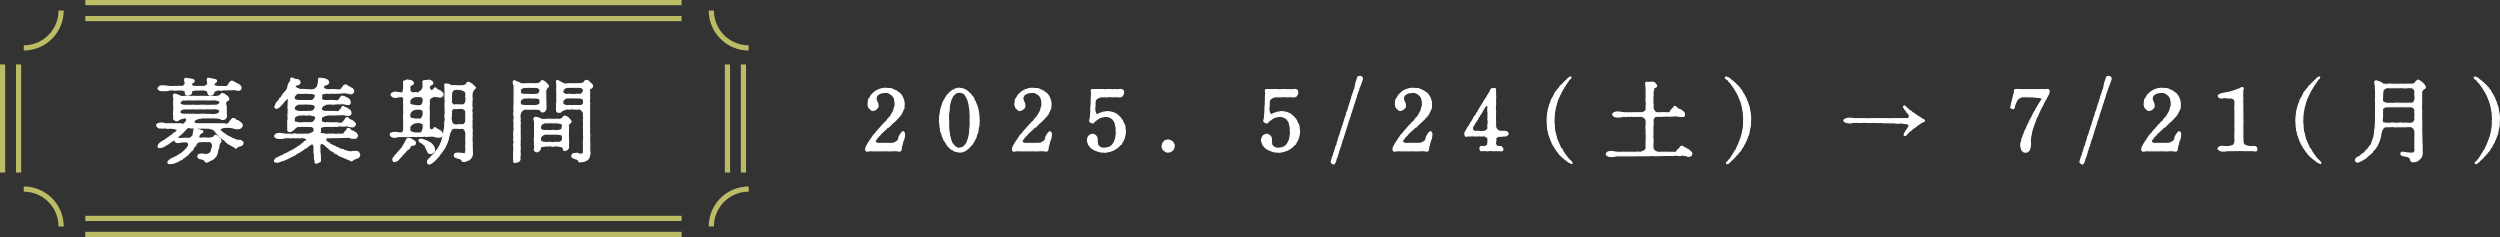 <svg xmlns="http://www.w3.org/2000/svg" width="620.114" height="58.782"><rect width="100%" height="100%" fill="#333333" stroke="none"/><g id="グループ_13262" data-name="グループ 13262" transform="translate(-440.088 -2289.888)"><g id="グループ_12955" data-name="グループ 12955"><g id="グループ_12954" data-name="グループ 12954"><path id="パス_51993" data-name="パス 51993" d="M496.775,2321.449c-.313-.022-.671.045-.85.023a1.14,1.14,0,0,0-.6.089,2.394,2.394,0,0,1-.447.2.316.316,0,0,0-.067.581,6.386,6.386,0,0,0,.6.493,3.407,3.407,0,0,1,.514.357c.134.135.313.179.425.291a1.33,1.33,0,0,0,.425.246,6.929,6.929,0,0,1,.806.425c.268.135.536.2.872.358a1.934,1.934,0,0,0,.895.179.707.707,0,0,1,.514.112,1.246,1.246,0,0,1,.47.358c.112.2,0,.38-.134.581a.566.566,0,0,1-.492.291c-.246.023-.4.2-.582.224-.157,0-.358.224-.4.313-.112.2-.38-.067-.469-.2s-.336-.135-.448-.224a7.739,7.739,0,0,0-.85-.492c-.2-.112-.335-.112-.4-.269-.044-.134-.178-.111-.38-.29-.268-.246-.38-.6-.738-.627-.157,0-.112-.246-.358-.313-.223-.089-.246-.2-.358-.313-.156-.179-.223-.134-.358-.336a1.2,1.2,0,0,0-.335-.335c-.09-.067-.224-.358-.358-.447a2.175,2.175,0,0,1-.358-.426,1.145,1.145,0,0,0-.6-.4c-.246-.045-.582-.179-.9-.224a6.483,6.483,0,0,0-.939,0,4.365,4.365,0,0,0-.94,0,4.888,4.888,0,0,0-.8,0,1.626,1.626,0,0,1-.806,0,4.913,4.913,0,0,0-.8-.044c-.291,0-.581-.224-.85-.09-.157.09-.268.246-.38.313-.224.179-.224.269-.358.381-.09.066-.246.268-.38.38a2.271,2.271,0,0,1-.38.4c-.269.179-.269.291-.448.381a1.363,1.363,0,0,0-.447.358c-.112.156-.313.223-.425.357-.157.18-.291.2-.448.336a2.336,2.336,0,0,1-.447.313c-.157.045-.313.224-.47.313-.2.135-.4.2-.447.313-.067.157-.291.18-.425.291-.224.179-.425.2-.582.336a1.554,1.554,0,0,1-.671.335,3.958,3.958,0,0,1-.626.135c-.269-.023-.381.044-.425-.179-.068-.179.089-.448.358-.806a2.055,2.055,0,0,1,.492-.38c.223-.134.29-.246.47-.313.4-.134.447-.291.827-.537a5.549,5.549,0,0,0,.76-.537c.291-.246.471-.224.761-.559a1.121,1.121,0,0,1,.425-.335,1.312,1.312,0,0,0,.515-.426c.2-.313.067-.469-.246-.514-.247-.022-.358-.2-.671-.157a3.614,3.614,0,0,0-.94-.067,1.549,1.549,0,0,1-.716,0,1.33,1.33,0,0,0-.671-.022,2.715,2.715,0,0,1-.6-.022c-.179-.023-.4.066-.626-.068a.937.937,0,0,1-.492-.514c-.045-.246.112-.425.492-.515a2.1,2.1,0,0,1,1.186-.067,2.957,2.957,0,0,0,1.163.135h3c.291,0,.582.178.962,0,.134-.068.157-.291.38-.448.269-.134.2-.447.247-.693.022-.135-.2-.358-.426-.336a6.756,6.756,0,0,0-.984.224,1.479,1.479,0,0,0-.671.38.694.694,0,0,1-.716.045c-.313-.313-.492-.313-.447-.492a2.129,2.129,0,0,0,0-.873,6.925,6.925,0,0,1,.044-1.163,9.645,9.645,0,0,0,0-1.141,9.1,9.1,0,0,1,0-1.342,1.106,1.106,0,0,0-.022-.671c-.045-.2-.156-.515,0-.716.246-.335.761.023,1.052.112.268.067.4.2.76.313.313.112.85-.044,1.186,0h1.207c.381,0,.694-.022,1.208,0,.314,0,.761.022,1.208,0,.292-.022.873,0,1.209,0a7.232,7.232,0,0,0,1.208,0,3.277,3.277,0,0,1,.8,0,1.828,1.828,0,0,0,.783,0,1.713,1.713,0,0,0,.939-.291c.112-.066.268-.4.47-.447.112-.022.179.134.447.156.179,0,.269.225.537.381a1.007,1.007,0,0,1,.47.447c.09.179.2.224.2.38,0,.314-.537.47-.671.649-.246.313-.067.828,0,1.186.022.2,0,.515,0,.761,0,.268.022.536.022.715-.044.649.09.9.045,1.029-.089.336-.313.627-.447.649a1.075,1.075,0,0,1-.872.022,1.451,1.451,0,0,0-.649-.246c-.291-.044-.649-.022-.895-.067-.335-.022-.4,0-.761,0-.2,0-.6-.022-.76,0h-.806c-.4.067-.6-.045-.827,0-.336.09-.559.09-.9.157a2.97,2.97,0,0,0-.537.2,2.548,2.548,0,0,0-.492.291c-.224.156-.045.447.022.582.135.246.426.2.806.246a5.949,5.949,0,0,0,.626,0h1.141c.425,0,.828-.023,1.163,0,.269.022.671-.023,1.141,0,.313.022.738,0,1.163,0a9.849,9.849,0,0,0,1.141,0c.358-.023.761.245,1.119,0a2.667,2.667,0,0,0,.559-.649,2.257,2.257,0,0,1,.6-.627.753.753,0,0,1,.8.291.371.371,0,0,0,.38.2c.269,0,.313.179.582.335a1.8,1.8,0,0,1,.492.448.6.6,0,0,1,.089.559,1.2,1.2,0,0,1-.6.6,1.465,1.465,0,0,1-.872.022,4.947,4.947,0,0,1-.984-.224Zm2.505-10.58a.926.926,0,0,1,.471.447.584.584,0,0,1,.089.582c-.269.447-.47.358-.828.358-.469,0-.671-.224-1.051-.157a2.069,2.069,0,0,1-.806.045,4.985,4.985,0,0,0-.872.045c-.268.045-.492-.112-.85,0a1.394,1.394,0,0,1-.85.022,1.615,1.615,0,0,0-.962.156c-.2.09-.4.09-.47.381-.089.4-.179.469-.447.581-.246.113-.559.2-.694.113-.246-.18-.447-.538-.358-.716.068-.135-.134-.246-.313-.336a1.763,1.763,0,0,0-.67-.179,5.527,5.527,0,0,0-1.052,0c-.246,0-.738.023-1.1,0-.179,0-.425.156-.626.156a.285.285,0,0,0-.291.381.548.548,0,0,1-.448.581c-.29.045-.447.2-.693.113a.526.526,0,0,1-.358-.716c.045-.135-.157-.224-.313-.336a1.289,1.289,0,0,0-.626-.179c-.4-.022-.784,0-1.03,0a7.356,7.356,0,0,1-1.006,0,3.542,3.542,0,0,0-.984,0,3.115,3.115,0,0,1-1.164.156,3.571,3.571,0,0,1-1.185-.067c-.38-.134-.537-.4-.492-.514a.884.884,0,0,1,.492-.514c.335-.18.872-.023,1.185-.068.291-.022.873.135,1.164.135a7.275,7.275,0,0,0,.984,0c.4-.045.738.044,1.006,0a3.3,3.3,0,0,1,1.052,0,.864.864,0,0,0,.582-.291,1.131,1.131,0,0,0,.29-.582c-.134-.335-.246-1.006-.022-1.118.156-.09.38.044.514.044a5.639,5.639,0,0,0,.739.09,1.567,1.567,0,0,1,.67.179c.247.112.291.134.291.291,0,.313-.268.335-.425.492s-.29.38-.245.537.4.335.917.358c.424.022.782-.045,1.1,0,.29.044.693-.045,1.1,0,.292.022.4-.179.627-.291.2-.067.291-.47.291-.582.022-.246-.246-.805-.022-1.118.111-.157.291.022.514.044a6.141,6.141,0,0,1,.738.09,4.981,4.981,0,0,0,.671.179.332.332,0,0,1,.291.291c0,.246-.246.335-.425.492a.993.993,0,0,0-.246.537c-.045.179.134.156.492.246a1.894,1.894,0,0,0,1.006.112h.851a2.606,2.606,0,0,0,.827,0c.179-.023.426-.358.582-.649a1.183,1.183,0,0,1,.6-.626c.246-.112.582.156.8.29l.38.2Zm-17.09,19.618c-.246-.023-.4-.134-.425-.246-.089-.314.246-.515.537-.761a2.756,2.756,0,0,1,.6-.335c.157-.068.448-.224.582-.269a8.573,8.573,0,0,0,.783-.425,5.485,5.485,0,0,1,.783-.492,3.735,3.735,0,0,0,.693-.6,6.5,6.5,0,0,0,.649-.671,2.162,2.162,0,0,0,.4-.582.874.874,0,0,0,.023-.693.588.588,0,0,0-.6-.336c-.134,0-.447-.022-.738,0-.336.023-.582.067-.806.09a1.394,1.394,0,0,1-.76.022.534.534,0,0,1-.448-.559c.045-.224.157-.268.313-.38a1.084,1.084,0,0,1,.761-.023,3.3,3.3,0,0,0,.94-.022,4.137,4.137,0,0,1,.738,0,4.05,4.05,0,0,1,.738,0c.179.045.291-.045.6-.291.268-.2.4-.246.425-.537a3.741,3.741,0,0,1,.157-.76c.022-.134-.045-.515.2-.671.179-.135.649.089,1.119.134.178,0,.4.2.625.2s.291.112.314.246-.089.224-.269.291a1.241,1.241,0,0,0-.559.515c-.2.313-.134.559-.246.671-.112.134.649.179,1.007.134a3.183,3.183,0,0,1,.8,0,5.546,5.546,0,0,0,1.23-.023c.291-.066.672-.111.761-.291a.7.7,0,0,1,.447-.379c.112-.045.224.089.358.2.179.156.358.178.47.38.112.224.358.224.38.447.023.135-.022.291.135.426.111.089-.313.424-.336.536-.112.291-.2.4-.179.6a2.042,2.042,0,0,1-.224.917c-.067.224-.156.672-.2.918-.067.313-.179.358-.2.491a.618.618,0,0,1-.269.426,3.428,3.428,0,0,1-.649.626c-.335.179-.626.246-.827.38-.313.224-.76.47-1.007.157-.156-.2-.2-.381-.4-.447-.224-.068-.358-.157-.649-.224-.179-.045-.4.022-.6-.224-.112-.179-.246-.156-.179-.447.022-.112.112-.425.313-.4.157,0,.224-.112.515-.112.38,0,.827.09,1.163.112a1.452,1.452,0,0,0,.85-.246,1.205,1.205,0,0,0,.492-.761,5.55,5.55,0,0,1,.157-.536,2.766,2.766,0,0,0,.134-.56,1.415,1.415,0,0,0-.2-.738.918.918,0,0,0-.6-.38,7.556,7.556,0,0,1-.984.022,2.422,2.422,0,0,0-.693,0,3.47,3.47,0,0,1-.694.022c-.156-.022-.29.09-.514.224-.268.157-.38.246-.38.38,0,.291-.224.4-.4.627a1.378,1.378,0,0,0-.4.649.586.586,0,0,1-.357.38c-.269.134-.225.291-.381.4a2.8,2.8,0,0,0-.38.4c-.089.09-.2.291-.381.381a2.164,2.164,0,0,0-.514.38c-.224.246-.47.223-.514.358a.633.633,0,0,1-.537.335c-.247.067-.313.2-.515.313a3.549,3.549,0,0,1-.671.291,2.875,2.875,0,0,1-.783.246Zm4.944-13.6a8.658,8.658,0,0,1-1.32,0,1.313,1.313,0,0,0-.738.246.667.667,0,0,0-.38.6.441.441,0,0,0,.358.38,2.413,2.413,0,0,0,.76.135,6.463,6.463,0,0,1,1.32,0,12.063,12.063,0,0,1,1.275,0,7.722,7.722,0,0,0,1.253,0,5.964,5.964,0,0,1,1.275,0,8.167,8.167,0,0,0,1.275,0,2.654,2.654,0,0,0,1.32,0,1.489,1.489,0,0,0,.738-.224c.2-.157.224-.4.38-.626.067-.112-.156-.224-.358-.358-.179-.135-.514-.112-.76-.157a1.148,1.148,0,0,0-.672,0c-.268.09-.447-.045-.648,0-.492.045-.9-.067-1.275,0-.4.067-.851-.045-1.275,0a11.625,11.625,0,0,1-1.253,0Zm-.627-2.214c-.335,0-.581.089-.782,0-.269-.067-.336.022-.627.246-.246.179-.447.313-.358.537a.489.489,0,0,0,.314.4,2.28,2.28,0,0,0,.76.157,13.118,13.118,0,0,0,1.32,0c.358.022.872-.045,1.275,0a5.863,5.863,0,0,0,1.253,0,12.019,12.019,0,0,1,1.275,0c.492.022.94,0,1.275,0,.425,0,.895-.023,1.32,0a1.3,1.3,0,0,0,.738-.224.636.636,0,0,0,.38-.6.487.487,0,0,0-.358-.358l-.738-.156c-.313-.045-.962.022-1.3,0-.469.022-.85,0-1.23,0a11.586,11.586,0,0,0-1.253,0,7.523,7.523,0,0,0-1.23,0c-.4.044-.872-.023-1.252,0Z" fill="#fff" stroke="#fff" stroke-linecap="round" stroke-linejoin="round" stroke-width="0.28"/><path id="パス_51994" data-name="パス 51994" d="M525.21,2323.172c.178-.022.246-.291.357-.425a.941.941,0,0,1,.336-.358c.291-.2.2-.649.6-.649a.893.893,0,0,1,.6.448.508.508,0,0,0,.4.2c.223.022.491.268.6.313a1.209,1.209,0,0,1,.491.448.565.565,0,0,1,.09.581c-.045.336-.313.38-.425.425-.246.09-.313-.022-.626.023a1.028,1.028,0,0,1-.694-.157c-.246-.179-.38-.045-.626-.089-.358-.045-.872.089-1.163.044-.269-.022-.85.068-1.1.045a6.565,6.565,0,0,0-1.163.023,3.75,3.75,0,0,0-.715,0c-.179.044-.537-.023-.828,0a.5.5,0,0,0-.47.4.869.869,0,0,0,.492.738,1.574,1.574,0,0,1,.515.336.94.94,0,0,0,.559.335c.2.09.291.246.582.291.268.045.469.269.581.291a1.569,1.569,0,0,1,.582.246,1.161,1.161,0,0,0,.6.246,1.039,1.039,0,0,1,.626.2,1.278,1.278,0,0,0,.6.2,3.913,3.913,0,0,0,.627.179,1.463,1.463,0,0,0,.715.022,2.271,2.271,0,0,1,.783-.067c.336,0,.425-.067.716.089s.224.291.425.582c.112.2-.09.448-.134.626-.022.135-.358.313-.56.358a3.729,3.729,0,0,0-.693.269c-.224.134-.38.29-.492.358-.246.134-.38-.09-.626-.2-.246-.134-.448-.134-.582-.224a1.258,1.258,0,0,0-.582-.246c-.178-.044-.246-.2-.559-.246-.268-.044-.291-.179-.536-.245a.86.86,0,0,1-.537-.291,1.118,1.118,0,0,0-.538-.291.946.946,0,0,1-.514-.336,1.014,1.014,0,0,0-.492-.335,1.089,1.089,0,0,1-.537-.381,5.807,5.807,0,0,0-.582-.492c-.223-.179-.424-.425-.693-.626-.358-.291-.6-.38-.8-.336a.5.5,0,0,0-.4.582c.045.291-.044.582.023.85.044.157-.045.6,0,.738a5.97,5.97,0,0,1,.089,1.163,5.09,5.09,0,0,1,.022.806c.068.335-.178.447-.492.514-.2.045-.425.336-.716.157-.178-.112-.067-.559-.156-.783a1.218,1.218,0,0,1-.09-.738,2.841,2.841,0,0,0-.067-.694,2.519,2.519,0,0,1-.045-.693c0-.157-.022-.537,0-.716a1.469,1.469,0,0,0-.223-.962c-.09-.112-.381-.4-.447-.179-.068.246-.269.291-.448.358a1.076,1.076,0,0,0-.38.291,1.685,1.685,0,0,1-.6.425,2.4,2.4,0,0,0-.582.38c-.179.179-.514.291-.581.381a1.517,1.517,0,0,1-.582.357,2.693,2.693,0,0,0-.6.358,1.753,1.753,0,0,1-.582.336c-.223.112-.491.268-.6.313-.2.089-.359.179-.627.313-.2.09-.492.246-.6.291a3.611,3.611,0,0,1-.8.335,5.464,5.464,0,0,0-.917.314,1.312,1.312,0,0,1-.783.112c-.269-.09-.425-.045-.447-.224-.045-.157.066-.2.156-.425.067-.2.268-.291.6-.448.157-.067.492-.268.783-.4a2.639,2.639,0,0,0,.716-.336c.2-.157.47-.179.559-.268a4.457,4.457,0,0,0,.581-.291,2.745,2.745,0,0,1,.582-.291,2.5,2.5,0,0,1,.559-.313,5.421,5.421,0,0,0,.56-.335c.156-.09.4-.247.559-.358.156-.135.335-.18.537-.358.134-.112.425-.2.514-.4.134-.224.47-.246.56-.425.066-.157.178-.291.335-.291.224-.022.224-.157.38-.335.067-.09.067-.18-.268-.381a1.73,1.73,0,0,0-1.141-.178,2.924,2.924,0,0,1-.761,0c-.291-.068-.492.066-.738,0a2.676,2.676,0,0,0-.738,0,1.951,1.951,0,0,1-.716,0c-.134-.023-.581,0-.738,0a2.407,2.407,0,0,0-.559.089,2.264,2.264,0,0,1-.582.067,3.443,3.443,0,0,1-1.185-.067c-.358-.089-.559-.4-.515-.515a.73.73,0,0,1,.515-.514,2.117,2.117,0,0,1,1.185-.067c.336.045.716.112,1.141.134.38.022.559-.022.872,0a3.788,3.788,0,0,0,.873,0,1.642,1.642,0,0,1,.872,0,3.954,3.954,0,0,0,.895,0,4.2,4.2,0,0,0,.917,0c.246-.067.6.045.918,0a1.586,1.586,0,0,0,.536-.089,2.928,2.928,0,0,1,.515-.224.741.741,0,0,0,.536-.6,1.717,1.717,0,0,1,0-.582c.045-.112-.223-.089-.358-.268-.111-.134-.581-.179-.782-.179a3.358,3.358,0,0,1-.672,0c-.313-.09-.447.09-.648,0a1.662,1.662,0,0,0-.671,0,2.244,2.244,0,0,1-.671,0c-.313-.045-.559.156-.85.38-.224.2-.537.515-.649.6a1.272,1.272,0,0,1-.738.291c-.269,0-.492-.112-.492-.336a5.437,5.437,0,0,0,0-.872,7.182,7.182,0,0,1,.022-.984c.023-.224-.067-.515.023-.694a1.468,1.468,0,0,0,.022-.693,2.232,2.232,0,0,1,0-.671c0-.291.022-.358.022-.694a2.4,2.4,0,0,0,0-.693,2.075,2.075,0,0,1,0-.738,5.054,5.054,0,0,1,.022-.783c.023-.291,0-.56.045-.918.023-.223-.179-.223-.291-.111-.089.089-.4.358-.581.514-.2.179-.179.381-.4.515-.156.089-.179.2-.4.47a6.73,6.73,0,0,1-.537.514.907.907,0,0,1-.56.358c-.223.067-.335.134-.447-.045-.067-.112-.268-.291-.112-.4.112-.089.134-.291.246-.559a2.117,2.117,0,0,1,.4-.581c.157-.179.4-.224.4-.492,0-.2.156-.291.29-.4a.678.678,0,0,0,.314-.4c.044-.134.268-.268.29-.4a.591.591,0,0,1,.314-.426c.111-.067.134-.133.358-.38.134-.179.223-.313.313-.425a2.541,2.541,0,0,0,.313-.984,2.4,2.4,0,0,1,.447-.94c.157-.2.2-.223.2-.492,0-.112,0-.492.224-.514a1.115,1.115,0,0,1,.627.224,1.92,1.92,0,0,0,.85.156c.178,0,.2.112.447.268a.532.532,0,0,1,.179.47c-.045.2-.291.492-.4.492a1.869,1.869,0,0,0-.738.269c-.269.2.045.447.358.649.2.112.291.089.515.2a.884.884,0,0,0,.581.112,4.308,4.308,0,0,1,1.074.045l.894.022a2.292,2.292,0,0,0,.873,0c.291-.09.47-.067.716-.336.268-.246.514-.4.514-.671,0-.246.135-.537.179-.9.045-.246-.044-.917.224-.962a1.678,1.678,0,0,1,.514.068,6.429,6.429,0,0,1,.761.089c.268.09.559.246.716.313a.741.741,0,0,1,.313.6c.022.2-.246.381-.4.47-.223.134-.626.157-.738.268a.57.57,0,0,0,0,.739,1.726,1.726,0,0,0,.85.313,3.759,3.759,0,0,0,.716,0,8.077,8.077,0,0,1,1.275,0,3.768,3.768,0,0,0,1.231,0c.29-.067.29-.358.514-.582.2-.2.246-.492.537-.559a.663.663,0,0,1,.76.269c.157.156.2.134.381.178.268.068.291.2.537.314.223.089.38.179.447.4s.134.425.067.537a1.5,1.5,0,0,1-.38.38.64.64,0,0,1-.537.023,2.221,2.221,0,0,0-.582-.135c-.291.068-.425-.067-.537-.067a5,5,0,0,0-.984.045c-.425.022-.738.045-.962.045-.4,0-.671.045-.939.022a3.094,3.094,0,0,0-.918,0c-.38.045-.827-.067-1.1,0-.2.045-.827.112-.917.291-.112.2.068.38-.112,1.1-.022.134.023.224.291.269a4.374,4.374,0,0,0,.626.156h1.119a7.813,7.813,0,0,1,1.029,0c.358.023.649.179,1.007,0a1.061,1.061,0,0,0,.559-.6c.067-.112.313-.492.559-.492.09,0,.157.112.492.157.291.044.4.223.716.335a1.407,1.407,0,0,1,.6.492,1.286,1.286,0,0,1,.112.671c.045.426-.425.47-.85.381a6.543,6.543,0,0,0-1.074-.179,7.562,7.562,0,0,1-.94.044,3.941,3.941,0,0,0-.872.045,4.092,4.092,0,0,1-.917,0,5.925,5.925,0,0,0-.917.023c-.313,0-.447-.023-.515.089-.112.156-.313.156-.491.246a1.2,1.2,0,0,0-.538.805.41.41,0,0,0,.313.493c.269.089.4.223.649.2s.873,0,1.163,0h1.1c.38,0,.827.134,1.073,0,.135-.09.269-.381.537-.6.269-.179.224-.694.56-.626.111.022.335.223.492.245a1.812,1.812,0,0,1,.716.358c.2.157.447.246.6.515a.937.937,0,0,1,.111.671c-.089.4-.559.38-.872.38a10.138,10.138,0,0,1-1.1-.178c-.269,0-.649.044-.962.044-.38,0-.739.045-.917.045-.246,0-.6.022-.94,0-.38-.023-.783.022-.939.022-.179,0-.269.135-.537.09-.112,0-.291.179-.514.223a.593.593,0,0,0-.538.6v.582c0,.2.067.224.381.291.112.022.536.29.805.157a1,1,0,0,1,.693,0c.18.044.493-.023.694,0,.38.044.9-.045,1.32,0,.447.067,1.029.2,1.3,0a6.207,6.207,0,0,0,.582-.649c.112-.135.2-.559.581-.649.2-.045.291.224.56.4a1.277,1.277,0,0,0,.38.2,1.548,1.548,0,0,1,.537.291c.179.2.357.223.447.425.09.224.291.291.09.537-.135.156-.18.313-.4.4a1.028,1.028,0,0,1-.582.022c-.268-.067-.514-.045-.648-.157-.157-.134-.425-.067-.6-.067a4.514,4.514,0,0,1-1.074.045,1.912,1.912,0,0,0-1.029.044c-.425.113-.626-.067-1.029,0a7.5,7.5,0,0,1-1.007.023c-.38,0-.917-.023-1.118,0-.269.022-.447.112-.6.112a.957.957,0,0,0-.515.268c-.134.112.112.38-.089,1.186-.022.156.134.246.425.246.358,0,.559.112.895.134a2.156,2.156,0,0,0,.76,0c.336-.067.627.045.783,0a2.412,2.412,0,0,1,.716,0,1.182,1.182,0,0,0,.738,0c.179-.067.4.045.716,0Zm-8.1-8.344a1.052,1.052,0,0,0,.8-.313,2.1,2.1,0,0,0,.4-.8.411.411,0,0,0-.358-.493,2.129,2.129,0,0,0-.806-.2,2.223,2.223,0,0,1-.671,0,1.782,1.782,0,0,0-.693,0c-.269.045-.447-.022-.783,0a4.424,4.424,0,0,1-.783,0,.694.694,0,0,0-.693.291,2.307,2.307,0,0,0-.426.514c-.134.224,0,.426-.021.582,0,.112.156.179.379.269a1.85,1.85,0,0,0,.806.156c.246-.045.4.023.716,0s.47,0,.716,0h1.409Zm.828,3.758a3.863,3.863,0,0,1-.828-.179c-.224-.089-.358-.022-.716,0a3.564,3.564,0,0,1-.693,0,1.511,1.511,0,0,0-.716,0c-.336.09-.47-.089-.716,0a6.429,6.429,0,0,0-.783.313c-.269.2-.47.358-.425.6.044.224-.045.381,0,.582.044.224.112.246.38.291a5.491,5.491,0,0,0,.828.157,1.546,1.546,0,0,0,.716,0,3.759,3.759,0,0,1,.716,0,3.572,3.572,0,0,1,.693,0c.336.044.4-.068.716,0a1.031,1.031,0,0,0,.8-.314,2.04,2.04,0,0,0,.4-.6.466.466,0,0,0,0-.581C518.208,2318.743,518.186,2318.631,517.94,2318.586Zm-3.669-2.885a1.471,1.471,0,0,0-.783.335c-.246.179-.492.559-.425.805a.786.786,0,0,0,.38.493,3.489,3.489,0,0,0,.828.2,2.523,2.523,0,0,0,.716,0,3.79,3.79,0,0,0,.716,0c.156-.045.469.112.693,0,.156-.09.559.045.716,0,.335-.112.6-.045.8-.313a1.9,1.9,0,0,0,.4-.828.754.754,0,0,0-.38-.492l-.828-.2a3.856,3.856,0,0,1-.716,0,1.432,1.432,0,0,0-.693,0h-1.432Z" fill="#fff" stroke="#fff" stroke-linecap="round" stroke-linejoin="round" stroke-width="0.28"/><path id="パス_51995" data-name="パス 51995" d="M540.222,2310.757c0-.179-.089-.537-.022-.671.112-.179.313-.067.492-.179a.733.733,0,0,1,.738-.112,3.771,3.771,0,0,1,.716.134c.112.045.447.336.47.515.089.291-.336.47-.515.537a.56.56,0,0,0-.358.447c0,.291.09.515,0,.671-.067.135.112.47.246.559a.829.829,0,0,0,.537.291c.336,0,.626-.179.962,0,.112.067.358-.022.514-.156a5.116,5.116,0,0,0,.515-.381,1.339,1.339,0,0,0,.381-.514c.066-.224.156-.336.134-.47-.023-.2.022-.425,0-.671a3.174,3.174,0,0,1-.023-.671c0-.134.358-.179.493-.179a4.219,4.219,0,0,0,.737-.112c.291-.067.4.023.716.134a.623.623,0,0,1,.47.515c.09.4-.47.47-.514.537-.157.2-.426.358-.358.581a.954.954,0,0,0,.38.694c.2.134.358.089.649-.09.156-.089.156-.425.447-.47.2-.044.268.247.537.426.157.134.515.134.873.447.245.157.29.313.424.4s.135.381.067.537a.708.708,0,0,1-.894.425c-.4-.022-.739-.089-1.074-.134-.4-.022-.626.224-.939.358a.747.747,0,0,0-.47.694,7.359,7.359,0,0,1,0,1.208,3.791,3.791,0,0,0,0,1.14,10.232,10.232,0,0,1,0,1.163,9.4,9.4,0,0,0,0,1.142c-.045.514.067.85,0,1.163-.023.335,0,.6,0,.738.022.246.156.6.335.648a.589.589,0,0,0,.627-.067c.112-.067.223-.38.4-.425.134-.044.2.112.47.269.134.067.514.335.694.4a1.435,1.435,0,0,1,.6.536c.09.134.269.515.157.672a1.424,1.424,0,0,1-.537.447,3.867,3.867,0,0,1-.716,0,2.707,2.707,0,0,1-.8-.157,1.676,1.676,0,0,0-.738-.089c-.291.089-.6-.023-.694.022a1.134,1.134,0,0,1-.671.023,2.007,2.007,0,0,0-.671.022c-.2-.022-.469.089-.671.022-.313-.089-.783.067-1.3.023a5.167,5.167,0,0,0-1.32,0,4.729,4.729,0,0,1-1.253,0c-.425,0-.984.022-1.3,0a5.051,5.051,0,0,0-.873.156,2.1,2.1,0,0,1-.895-.067.858.858,0,0,1-.491-.514c-.068-.179.067-.381.491-.515a2.991,2.991,0,0,1,.895-.067c.381,0,.649.134.873.134h.6c.156,0,.179-.179.313-.335.224-.247.112-.425.157-.671.022-.448,0-.85,0-1.208V2319.5a3.871,3.871,0,0,1,0-1.142,6.706,6.706,0,0,0,0-1.163c0-.4-.023-.85,0-1.14.067-.4-.112-.783,0-1.208a.776.776,0,0,0-.112-.672c-.112-.156-.068-.358-.269-.358a3.124,3.124,0,0,0-.716.09,2.066,2.066,0,0,0-.581.067c-.448.09-.627.134-.962-.067-.313-.179-.492-.313-.492-.514,0-.224.112-.381.492-.515a1.173,1.173,0,0,1,.962-.067,4.053,4.053,0,0,0,.581.067,2.371,2.371,0,0,0,.716.067c.179-.022.135-.134.246-.537a3.876,3.876,0,0,0,.135-.984Zm2.036,15.122c-.336.067-.358.38-.515.581a1.622,1.622,0,0,1-.536.56,1.836,1.836,0,0,0-.538.492,4.577,4.577,0,0,1-.492.559,2.962,2.962,0,0,0-.492.559c-.067.134-.29.2-.492.537-.112.179-.246.156-.336.336-.066.111-.268.313-.4.313-.4.044-.559.291-.783.044a.7.7,0,0,1,.045-.872,1.2,1.2,0,0,0,.335-.447c.067-.224.2-.18.313-.336.068-.134.381-.38.537-.6a4.2,4.2,0,0,1,.537-.626,5.416,5.416,0,0,0,.492-.627,4.594,4.594,0,0,0,.4-.716,3.832,3.832,0,0,0,.4-.693c.179-.268.156-.559.447-.626a1.179,1.179,0,0,1,1.118.2c.157.135.336.2.56.358a.515.515,0,0,1,.246.582C542.974,2326.058,542.5,2325.834,542.258,2325.879Zm.022-6.622a4.312,4.312,0,0,0,1.029.179,4.606,4.606,0,0,1,.962,0c.157.045.358-.156.515-.4a2.941,2.941,0,0,0,.268-.761c.045-.179-.045-.425,0-.716,0-.179-.156-.291-.268-.38a.661.661,0,0,0-.515-.2,2.773,2.773,0,0,0-.962,0,1.77,1.77,0,0,0-.515.112,2.439,2.439,0,0,0-.514.29,1.6,1.6,0,0,0-.537.761c-.022.291,0,.559,0,.716A.527.527,0,0,0,542.28,2319.257Zm.514,1.164c-.178.022-.357.246-.514.313a1.543,1.543,0,0,0-.38.38c-.134.179-.179.224-.157.425.045.246-.022.514,0,.738,0,.09.134.224.537.4a2.011,2.011,0,0,0,1.029.2c.246,0,.582.022.962,0a.512.512,0,0,0,.515-.4,6.8,6.8,0,0,0,.268-.806c.022-.134,0-.537,0-.76s-.045-.381-.268-.4c-.179-.023-.246-.156-.515-.2a3.359,3.359,0,0,0-.962,0Zm-1.051-4.854c-.022.089.269.29.537.357l1.029.179a2.749,2.749,0,0,0,.962,0,.581.581,0,0,0,.515-.358,1.79,1.79,0,0,0,.268-.716,3.337,3.337,0,0,0,0-.67,1,1,0,0,0-.783-.538,6.823,6.823,0,0,1-.962,0c-.246,0-.268.068-.515.112a2.312,2.312,0,0,0-.514.269,1.264,1.264,0,0,0-.537.693Zm4.273,11.542a3.018,3.018,0,0,1-.336-.716,1.058,1.058,0,0,0-.447-.626c-.134-.067-.134-.2-.358-.291-.112-.045-.268-.268-.425-.291a.532.532,0,0,1-.425-.559c.022-.09.157-.2.425-.2a1.642,1.642,0,0,1,.671.112c.156.068.4.135.76.314.157.067.56.268.672.335.223.157.358.112.514.358.134.2.336.269.425.425a5.294,5.294,0,0,0,.269.515c.067.156.067.469.112.581.089.224-.135.492-.336.6a1.251,1.251,0,0,1-.626.291c-.381,0-.492-.089-.582-.2C546.2,2327.579,546.172,2327.333,546.016,2327.109Zm3.87.179c-.224.291-.157.336-.358.514a1.961,1.961,0,0,0-.38.493,2.168,2.168,0,0,1-.4.514c-.179.179-.291.336-.448.492-.134.157-.4.38-.492.515a8.593,8.593,0,0,1-.76.559c-.246.179-.649.336-.828.022a.72.72,0,0,1,.067-.8c.09-.089.246-.336.336-.4.112-.09.313-.18.335-.314.068-.2.336-.335.492-.537.135-.156.269-.268.493-.537a4.627,4.627,0,0,0,.425-.536c.112-.179.358-.336.425-.582.045-.112.223-.336.358-.649.066-.134.2-.38.335-.716a3.354,3.354,0,0,0,.291-.85,7.271,7.271,0,0,1,.224-.85c.045-.156.134-.626.178-.894a4.349,4.349,0,0,1,.135-.9,3.376,3.376,0,0,0,.089-.9c.022-.335,0-.6.045-.9a2.139,2.139,0,0,0,.045-.917,2,2,0,0,1,0-.9,3.162,3.162,0,0,0,0-.917c0-.358-.023-.536,0-.917a4.027,4.027,0,0,1,0-.917,6.233,6.233,0,0,0,0-.917,5.873,5.873,0,0,1-.023-1.074,8.336,8.336,0,0,0,0-1.074c-.022-.268,0-.581,0-.782,0-.291-.134-.716,0-.828.157-.134.649-.023.9.022.336.045.492.38.872.358a4.4,4.4,0,0,1,1.1,0,8.505,8.505,0,0,0,1.073,0,1.462,1.462,0,0,0,.828-.112c.335-.112.4-.089.492-.246.134-.2.179-.492.492-.514a.748.748,0,0,1,.47.178c.134.157.4.2.582.381.223.246.4.358.492.492.067.089.358.246.2.4a4.531,4.531,0,0,0-.515.581,2.464,2.464,0,0,0-.29.917c0,.291-.023.627,0,.85a2.728,2.728,0,0,1,0,.851,2.3,2.3,0,0,0,0,.693,1.329,1.329,0,0,0,0,.671,2.243,2.243,0,0,1,0,.671.906.906,0,0,0,0,.694,1.662,1.662,0,0,1,0,.67,6.212,6.212,0,0,0,0,.672,3.56,3.56,0,0,1,0,.693,3.325,3.325,0,0,0,0,.671c.022.134,0,.559,0,.671.045.291-.068.515,0,.694a1.675,1.675,0,0,1,.022.671v.671c-.022.246.067.514,0,.693-.112.2.067.537,0,.671-.112.224.045.493.023.671-.045.224.044.537,0,.672-.09.29.067.581.022.693a1.815,1.815,0,0,0,0,.693,4.367,4.367,0,0,1,.022.761,1.825,1.825,0,0,1-.223.94,3.811,3.811,0,0,1-.537.6,6.94,6.94,0,0,1-.761.313,1.452,1.452,0,0,1-.85.111c-.2-.089-.2-.358-.447-.536a2.65,2.65,0,0,0-.761-.269,3.891,3.891,0,0,1-.671-.246.461.461,0,0,1-.2-.537c.089-.246.112-.335.313-.38a2.119,2.119,0,0,1,.559-.067,6.182,6.182,0,0,1,1.208.112c.336.067.559.067.627-.179a1.621,1.621,0,0,0,.134-.671,3.42,3.42,0,0,0,0-.671,1.2,1.2,0,0,1,0-.694,2.438,2.438,0,0,0,0-.693c-.045-.291.022-.4,0-.694v-.715a4.074,4.074,0,0,0,0-.739,1.959,1.959,0,0,0-.291-.8c-.157-.179-.358-.47-.582-.425a3.962,3.962,0,0,1-1.029,0,9.281,9.281,0,0,0-1.118,0,.759.759,0,0,0-.582.425,6.812,6.812,0,0,0-.4.8l-.2.783a3.4,3.4,0,0,0-.179.761c0,.179-.224.47-.224.626a1.966,1.966,0,0,1-.223.582,1.869,1.869,0,0,0-.269.559c-.022.2-.156.313-.313.537Zm5.749-9.552a.694.694,0,0,0-.269-.626,2.5,2.5,0,0,0-.559-.313,2.423,2.423,0,0,0-.984,0,4.906,4.906,0,0,1-.985,0,.5.5,0,0,0-.536.224c-.157.245-.336.313-.269.447.135.246,0,.559,0,.828,0,.111,0,.514-.022.648a1.062,1.062,0,0,0,0,.649c.112.179.067.6.246.828.157.2.38.424.559.424a2.745,2.745,0,0,0,.962,0,5.117,5.117,0,0,1,1.007,0,.577.577,0,0,0,.559-.313c.045-.111.313-.313.291-.6-.045-.313.022-.693,0-1.1Zm0-4.787c-.045-.246-.157-.4-.56-.6a2.218,2.218,0,0,0-.514-.2c-.134-.045-.358-.022-.537-.09a4.108,4.108,0,0,0-1.051,0,.808.808,0,0,0-.537.291c-.179.2-.291.291-.291.559a7.7,7.7,0,0,0-.089,1.186,2.975,2.975,0,0,1-.023,1.007c-.022.29.045.313.269.559.156.179.29.358.536.268a3.646,3.646,0,0,1,.985,0,7.344,7.344,0,0,1,.984,0c.246.022.358-.134.559-.291a1.172,1.172,0,0,0,.269-.581,2.387,2.387,0,0,0,0-1.051A8.357,8.357,0,0,0,555.635,2312.949Z" fill="#fff" stroke="#fff" stroke-linecap="round" stroke-linejoin="round" stroke-width="0.28"/><path id="パス_51996" data-name="パス 51996" d="M572.437,2310.668c.268-.023.6.022.76,0a2.609,2.609,0,0,0,.918-.291c.179-.179.2-.493.47-.47.111,0,.178,0,.424.157a1.775,1.775,0,0,1,.515.38c.112.224.313.291.425.447.112.2.223.246.179.4-.045.179-.269.313-.425.47a1.322,1.322,0,0,0-.224.648,7.248,7.248,0,0,0,0,1.208c0,.448-.022.739,0,1.029a7.927,7.927,0,0,1,.023,1.007c0,.693.044.894.022,1.141a1.04,1.04,0,0,1-.38.671.8.8,0,0,1-.672.179.955.955,0,0,1-.357-.47c-.045-.112-.157-.067-.448-.156a4.42,4.42,0,0,0-.783-.068c-.291-.022-.962.023-1.319,0a3.289,3.289,0,0,1-.672,0,3.316,3.316,0,0,0-.671,0,2.166,2.166,0,0,0-.738.492,1.564,1.564,0,0,0-.38.917,1.381,1.381,0,0,0,0,.806c.067.358-.09.626,0,.828a3.054,3.054,0,0,1,0,.782,4.543,4.543,0,0,0,0,.783c.022.314,0,.6,0,.783-.022.358,0,.582,0,.761,0,.246.022.559,0,.783a4.478,4.478,0,0,1,0,.783c-.067.38.044.537,0,.783a2.281,2.281,0,0,0,0,.782,4.644,4.644,0,0,1,0,.784,3.042,3.042,0,0,0,0,.782,3.172,3.172,0,0,1-.022.784,3.012,3.012,0,0,0,0,.782.737.737,0,0,1-.381.582c-.2.134-.514.112-.693.2-.291.112-.492,0-.492-.335a2.247,2.247,0,0,0-.023-.6c-.022-.112.023-.4.023-.783a2.852,2.852,0,0,1,0-.761c.022-.134-.023-.425.022-.693a2.565,2.565,0,0,0,0-.716.986.986,0,0,1,0-.716,1.564,1.564,0,0,0,.022-.716c-.112-.469.045-.671,0-1.14a4.878,4.878,0,0,1,0-1.141,5.148,5.148,0,0,0,.023-1.164c-.045-.335.067-.782,0-1.141a3.5,3.5,0,0,1,0-.849,1.742,1.742,0,0,0,0-.828,1.535,1.535,0,0,1,0-.85c.044-.179-.023-.56,0-.85,0-.179-.023-.537,0-.85a5.688,5.688,0,0,0,.022-.85c.022-.179-.022-.649,0-.85v-.85c.022-.291,0-.738,0-1.074,0-.358.022-.694,0-1.208,0-.291-.47-1.007-.022-1.253.179-.111.649.313.939.336.336.067.515.313.828.4a3.927,3.927,0,0,0,1.141,0h1.946Zm-.872,5.413c.492-.022.894.045,1.319,0a2.494,2.494,0,0,0,.9-.246.619.619,0,0,0,.246-.649v-.559c0-.224-.269-.2-.4-.291a2.09,2.09,0,0,0-.739-.157,12.815,12.815,0,0,1-1.319,0,3.432,3.432,0,0,0-.672,0,6.541,6.541,0,0,1-.671,0,1.581,1.581,0,0,0-.738.314,1.083,1.083,0,0,0-.38.6c-.045.2.112.38,0,.559-.067.089.067.2.357.268a2.7,2.7,0,0,0,.761.157h1.343Zm-1.343-2.774a6.285,6.285,0,0,1,.671,0,6.711,6.711,0,0,0,.672,0,6.444,6.444,0,0,0,1.319,0c.179-.045.6,0,.872-.246a1.737,1.737,0,0,0,.269-.85c.022-.157-.224-.38-.358-.47a1.53,1.53,0,0,0-.738-.2,12.331,12.331,0,0,1-1.275,0,4.086,4.086,0,0,0-.738,0,2.711,2.711,0,0,1-.739,0,1.783,1.783,0,0,0-.648.268c-.269.157-.47.269-.381.492a.746.746,0,0,1-.022.582c-.089.134.224.269.335.313A7.039,7.039,0,0,0,570.222,2313.307Zm11.521,6.8a2.1,2.1,0,0,1-.426.469c-.313.2-.335.425-.246.626a4.273,4.273,0,0,1,0,1.074,3.748,3.748,0,0,1,0,.716,3.858,3.858,0,0,0,0,.716,6.116,6.116,0,0,0,.023.693,1.934,1.934,0,0,1,0,.716,2.5,2.5,0,0,1,.022.6,1.482,1.482,0,0,0,0,.626.831.831,0,0,1-.4.672,1.144,1.144,0,0,1-.693.178c-.179,0-.179-.514-.313-.693-.09-.134-.179-.224-.515-.269-.2-.022-.67-.134-.85-.134-.313,0-.469-.089-.738,0a1.161,1.161,0,0,1-.738,0,2.045,2.045,0,0,0-.738,0c-.2,0-.56-.022-.716,0-.313.068-.671.068-.85.134-.335.112-.4.112-.425.336a1.019,1.019,0,0,1-.358.738c-.179.134-.492.314-.716.2-.581-.314-.47-.582-.425-.694.246-.559-.022-.962,0-1.163a2.365,2.365,0,0,0,.023-.8,1.827,1.827,0,0,1,0-.783,4.591,4.591,0,0,0,.022-.783c0-.112-.022-.582,0-.783.067-.336-.045-.492,0-.828.022-.2-.022-.6,0-.85a3.694,3.694,0,0,0-.022-.85c-.045-.268-.269-.559-.023-.872.157-.179.515-.067.917.022.179.045.537.224.85.358a4.005,4.005,0,0,0,1.275,0,12.339,12.339,0,0,1,1.276,0,5.362,5.362,0,0,0,.85,0,5.281,5.281,0,0,1,.849,0,1,1,0,0,0,.6-.089c.18-.09.358-.112.4-.224a.884.884,0,0,1,.492-.492c.135-.045.224.112.448.179a.9.9,0,0,1,.514.38c.067.112.358.224.425.47C581.586,2319.884,581.832,2319.951,581.743,2320.108Zm-4.072.246c-.335-.023-.559.044-.715,0-.269-.09-.537.022-.806,0a4.742,4.742,0,0,0-.805,0,1.151,1.151,0,0,0-.738.29,1.212,1.212,0,0,0-.425.537,1.511,1.511,0,0,0-.023.626.7.7,0,0,0,.381.336,2.541,2.541,0,0,0,.872.134c.134,0,.447-.022.716,0a2.613,2.613,0,0,0,.738,0,1.189,1.189,0,0,1,.738,0c.157.09.537,0,.738,0a2.741,2.741,0,0,0,.917-.224c.269-.089.224-.313.291-.6a2.391,2.391,0,0,0,.045-.648c0-.089-.134-.157-.4-.269a2.945,2.945,0,0,0-.8-.178Zm1.5,2.952a5.041,5.041,0,0,0-.828-.156,4.064,4.064,0,0,1-.738,0c-.2-.045-.537.022-.738,0a4.064,4.064,0,0,1-.738,0c-.224-.045-.537.022-.716,0-.179-.045-.559.179-.827.335a.957.957,0,0,0-.426.671c-.022.224.023.493,0,.6-.044.2.224.246.426.336a4.2,4.2,0,0,0,.827.134,3.9,3.9,0,0,0,.716,0,1.641,1.641,0,0,1,.738,0,1.621,1.621,0,0,0,.738,0,1.353,1.353,0,0,1,.738,0,1.547,1.547,0,0,0,.985-.246,1.031,1.031,0,0,0,.29-.649,5.38,5.38,0,0,0-.022-.693C579.595,2323.4,579.327,2323.329,579.17,2323.306Zm.783-12.638c.38.178.828-.023,1.208,0s.738,0,1.208,0a4.889,4.889,0,0,0,.8,0,4.829,4.829,0,0,1,.806,0,1.907,1.907,0,0,0,.961-.336c.135-.112.2-.425.515-.492a.828.828,0,0,1,.828.425,4.86,4.86,0,0,0,.514.447,1.086,1.086,0,0,1,.291.582c0,.179-.336.447-.47.514a.517.517,0,0,0-.291.716c.112.336-.067.9,0,1.231a1.952,1.952,0,0,1,0,.738,2.929,2.929,0,0,0,0,.76,1.589,1.589,0,0,1,0,.738c0,.358.023.515,0,.761v.738c0,.336-.022.492,0,.761s0,.6,0,.738c0,.335.023.559,0,.738a4.882,4.882,0,0,0,0,.8,4.663,4.663,0,0,0,0,.784,4.794,4.794,0,0,1,0,.805,2.471,2.471,0,0,0,.023.8,1.859,1.859,0,0,1,0,.783c0,.224.022.6,0,.8-.045.381.045.514.022.783a3.2,3.2,0,0,1,0,.8c-.067.336.045.381.023.672a3.243,3.243,0,0,0,0,.67,1.773,1.773,0,0,1,.022.671,4.8,4.8,0,0,1-.269.94,1.177,1.177,0,0,1-.626.6,2.065,2.065,0,0,1-.828.313c-.38,0-.715.157-.872.09-.269-.135-.134-.336-.4-.537-.156-.157-.582-.2-.715-.269a2.68,2.68,0,0,0-.6-.268.478.478,0,0,1-.157-.514.549.549,0,0,1,.358-.426c.223-.111.4,0,.581-.066a.776.776,0,0,1,.671.066.793.793,0,0,0,.56.09.911.911,0,0,0,.581-.156c.157-.09.135-.314.135-.649a8.137,8.137,0,0,1,0-1.3,5.019,5.019,0,0,1,0-1.3,5.074,5.074,0,0,0,0-1.3c-.023-.47,0-.94,0-1.32a12.622,12.622,0,0,1,0-1.32c.067-.47-.112-.9,0-1.3a1.427,1.427,0,0,0,0-.694,2.214,2.214,0,0,1,0-.671,1.256,1.256,0,0,0-.4-.783c-.224-.2-.492-.515-.783-.4a2.52,2.52,0,0,1-.716,0,2.364,2.364,0,0,1-.694,0c-.245-.112-.447,0-.693,0a2.351,2.351,0,0,1-.693,0c-.224-.112-.559.179-.9.246a1.183,1.183,0,0,0-.671.381c-.134.268-.425.134-.649.178a.412.412,0,0,1-.469-.335,2.492,2.492,0,0,1-.023-.693l.023-.6a2.216,2.216,0,0,1,.022-.761,2.94,2.94,0,0,0,.022-.76v-.761a4.281,4.281,0,0,0,0-.761c-.112-.29.089-.425,0-.76-.112-.246.023-.515,0-.761-.022-.29,0-.4,0-.783,0-.179-.2-.648-.022-.8.246-.224.6.134.94.291Zm4.5,3.691a1.506,1.506,0,0,0-.8-.18,3.784,3.784,0,0,1-.716,0c-.156-.044-.582.045-.694,0-.268-.111-.469.023-.693,0-.268-.022-.537.023-.693,0a.97.97,0,0,0-.783.314c-.246.313-.47.38-.4.6a.9.9,0,0,1,0,.559c-.067.2.179.134.381.268a1.6,1.6,0,0,0,.8.157c.112.022.447-.022.693,0a2.37,2.37,0,0,0,.693,0,3.555,3.555,0,0,1,.694,0c.336.022.537-.022.716,0a1.1,1.1,0,0,0,.917-.2.787.787,0,0,0,.269-.694,1.533,1.533,0,0,1,0-.559C584.852,2314.537,584.628,2314.425,584.449,2314.359Zm-3.6-1.052a1.189,1.189,0,0,1,.693,0,2.375,2.375,0,0,0,.693,0,1.79,1.79,0,0,0,.694,0,1.549,1.549,0,0,1,.716,0,1.037,1.037,0,0,0,.85-.268,1.68,1.68,0,0,0,.336-.828c.022-.2-.2-.313-.381-.47-.2-.223-.469-.156-.783-.2s-.492.045-.671,0a6.528,6.528,0,0,0-.671,0,4.522,4.522,0,0,0-.783,0,4.192,4.192,0,0,1-.76,0,1.422,1.422,0,0,0-.694.313,1.164,1.164,0,0,0-.4.76c-.045.247.022.358.358.515C580.356,2313.262,580.557,2313.4,580.848,2313.307Z" fill="#fff" stroke="#fff" stroke-linecap="round" stroke-linejoin="round" stroke-width="0.28"/></g></g><g id="グループ_12957" data-name="グループ 12957"><g id="グループ_12956" data-name="グループ 12956"><path id="パス_51997" data-name="パス 51997" d="M659.645,2325.454c.425.022.738-.023,1.029,0a3.608,3.608,0,0,0,.716-.023c.2-.045.492,0,.6-.112.089-.111.268-.156.492-.291a.937.937,0,0,0,.447-.514c.179-.291.045-.559.246-.8a4.577,4.577,0,0,1,.537-.85c.246-.246.268-.336.492-.269a1.055,1.055,0,0,1,.246.448,5.27,5.27,0,0,1-.112,1.1c0,.2-.156.4-.178.515a2.937,2.937,0,0,0-.18.536,7.5,7.5,0,0,1-.268,1.029c-.156.425,0,.85-.246,1.052-.268.2-.738,0-1.074,0a7.975,7.975,0,0,0-1.074.022,8.543,8.543,0,0,1-1.073,0,8.143,8.143,0,0,0-1.052,0c-.313.045-.715-.022-1.073,0-.313.022-.761,0-1.052,0-.424.022-.649-.022-1.051-.022-.358,0-.917.246-1.119-.023-.156-.2-.044-.6,0-.827l.358-.649a3.272,3.272,0,0,1,.4-.649,3.592,3.592,0,0,1,.425-.649c.157-.2.224-.4.425-.626.179-.246.2-.425.448-.6a2.2,2.2,0,0,0,.492-.582c.067-.134.335-.358.492-.559l.492-.559a3.493,3.493,0,0,1,.38-.425c.179-.134.157-.313.38-.4.18-.09.269-.4.515-.56a1.917,1.917,0,0,0,.537-.582,1.756,1.756,0,0,1,.492-.581,2.107,2.107,0,0,0,.448-.649,5.138,5.138,0,0,0,.379-.648,2.688,2.688,0,0,0,.291-.694,2.348,2.348,0,0,1,.2-.716c.134-.2.022-.447.067-.76a5.4,5.4,0,0,0-.157-1.1,2.075,2.075,0,0,0-.492-.85,3.483,3.483,0,0,0-.783-.559,1.749,1.749,0,0,0-1.073-.223c-.157,0-.537.089-.739.089a1.556,1.556,0,0,0-.738.291,1.231,1.231,0,0,0-.559.47,1.545,1.545,0,0,0-.2.693,3.334,3.334,0,0,0,.157.582c.089.335.2.38.246.537a1.275,1.275,0,0,1,.089.514.806.806,0,0,1-.335.85,1.291,1.291,0,0,1-.828.425c-.223.022-.335.067-.536-.156-.134-.157-.246-.18-.426-.381a.865.865,0,0,1-.246-.492,2.216,2.216,0,0,1-.111-.559,2.044,2.044,0,0,0,.089-.693.929.929,0,0,1,.268-.672,5.79,5.79,0,0,0,.358-.626,2.158,2.158,0,0,1,.47-.537,3.9,3.9,0,0,1,.336-.313c.111-.067.179-.2.38-.291a6.365,6.365,0,0,1,.8-.425c.246-.067.537-.179.895-.246a3.306,3.306,0,0,1,.917-.067,8.053,8.053,0,0,0,.873.067,1.447,1.447,0,0,1,.8.2,5.592,5.592,0,0,0,.761.336c.313.134.358.358.671.47a1.643,1.643,0,0,1,.559.559,2.677,2.677,0,0,1,.425.693c.112.291.157.448.268.761a3.453,3.453,0,0,1,.09.9,4.837,4.837,0,0,1-.045.6c0,.156.09.425-.134.581-.134.09-.112.425-.2.537a1.292,1.292,0,0,0-.246.492,1.843,1.843,0,0,1-.335.47,2.421,2.421,0,0,1-.358.47,1.7,1.7,0,0,0-.4.425c-.112.112-.313.335-.425.425l-.447.425c-.2.157-.38.246-.47.425-.111.2-.336.246-.447.4-.135.178-.112.313-.47.4-.246.067-.358.336-.47.425-.179.134-.268.224-.47.4l-.447.425c-.2.2-.38.291-.447.425-.112.268-.358.38-.56.626-.178.2-.2.157-.335.4a5.781,5.781,0,0,1-.425.559c-.112.134-.022.38.067.492a1.051,1.051,0,0,0,.649.269,6.682,6.682,0,0,0,.671,0Z" fill="#fff" stroke="#fff" stroke-linecap="round" stroke-linejoin="round" stroke-width="0.28"/><path id="パス_51998" data-name="パス 51998" d="M673.806,2323.53a3.365,3.365,0,0,0-.246-.761,1.42,1.42,0,0,1-.179-.76c.023-.2-.134-.47-.134-.783a2.094,2.094,0,0,0-.067-.761,1.879,1.879,0,0,1-.022-.783c0-.178.022-.335.022-.693a2.274,2.274,0,0,1,.067-.693,4.742,4.742,0,0,0,.089-.672c.068-.246.09-.536.157-.693a3.217,3.217,0,0,1,.179-.649c.134-.2.112-.492.224-.649.089-.134.089-.447.268-.648a2.615,2.615,0,0,0,.336-.6,2.927,2.927,0,0,1,.291-.47c.156-.224.179-.358.335-.469.179-.113.291-.359.4-.448a5.7,5.7,0,0,0,.425-.381,3.863,3.863,0,0,1,.469-.335c.157-.089.359-.044.515-.268.067-.09.358-.067.537-.157a.912.912,0,0,1,.582-.067,4.878,4.878,0,0,1,.962.179,2.3,2.3,0,0,1,.872.447,2.85,2.85,0,0,1,.38.291,1.015,1.015,0,0,0,.358.336,1.432,1.432,0,0,1,.335.38c.09.134.113.156.291.38a1.212,1.212,0,0,1,.4.649c.067.313.291.47.358.693.067.2.156.4.291.716a3.85,3.85,0,0,1,.246.761,2.893,2.893,0,0,1,.179.76c0,.179.134.6.134.761,0,.268.045.559.067.783.023.246-.022.492.023.76a4.623,4.623,0,0,1-.023.805,2.5,2.5,0,0,1-.089.829,1.707,1.707,0,0,0-.134.827,2.646,2.646,0,0,1-.2.8,3.257,3.257,0,0,0-.268.783,2.136,2.136,0,0,1-.336.761,5.806,5.806,0,0,1-.4.716,2.2,2.2,0,0,1-.47.671l-.6.648c-.246.224-.492.381-.694.56a2.017,2.017,0,0,1-.8.38,1.936,1.936,0,0,1-.872.134c-.291-.045-.761-.157-.962-.179-.269-.022-.582-.4-.873-.447-.178-.023-.29-.246-.38-.291-.2-.09-.268-.268-.358-.336-.268-.156-.38-.447-.6-.738a5.187,5.187,0,0,0-.425-.671,2.035,2.035,0,0,1-.358-.693Zm6.264,1.387a2.533,2.533,0,0,0,.179-.537c.045-.2.156-.269.156-.56s.157-.313.112-.581c-.022-.134.112-.38.09-.582a11.421,11.421,0,0,1,.089-1.163,8.052,8.052,0,0,0,.045-1.007,4.755,4.755,0,0,1,0-.805,4.2,4.2,0,0,1,0-.76c.022-.358-.045-.582-.045-1.007a7.589,7.589,0,0,0-.089-1.14c-.022-.291-.112-.291-.09-.6.023-.291-.112-.4-.112-.582,0-.336-.178-.448-.156-.56.067-.246-.112-.268-.179-.536l-.2-.47-.269-.425a1.043,1.043,0,0,0-.671-.627,2,2,0,0,0-.872-.223,1.741,1.741,0,0,0-.873.223,8.77,8.77,0,0,0-.671.6,1.6,1.6,0,0,0-.268.426,1.27,1.27,0,0,1-.2.469,1.682,1.682,0,0,0-.18.537c-.044.157-.067.269-.156.56-.134.268-.045.29-.112.581a3.781,3.781,0,0,0-.067.582,4.718,4.718,0,0,1-.112,1.14,2.774,2.774,0,0,0-.045,1.03,4.784,4.784,0,0,0,0,.805,1.234,1.234,0,0,1,0,.649c-.044.268.09.424.023.671a1.512,1.512,0,0,0,.045.715c.044.157-.068.47.044.694a4.146,4.146,0,0,1,.09.716,3.85,3.85,0,0,0,.134.67,5.159,5.159,0,0,1,.179.649c.022.291.157.381.223.6a1.106,1.106,0,0,0,.336.6c.2.157.246.313.425.493a3.655,3.655,0,0,0,.537.357.642.642,0,0,0,.649.112,2.018,2.018,0,0,0,.872-.223c.336-.2.38-.381.671-.6.09-.068.157-.269.269-.426Z" fill="#fff" stroke="#fff" stroke-linecap="round" stroke-linejoin="round" stroke-width="0.28"/><path id="パス_51999" data-name="パス 51999" d="M696.066,2325.454c.425.022.738-.023,1.029,0a3.611,3.611,0,0,0,.716-.023c.2-.045.492,0,.6-.112.089-.111.268-.156.492-.291a.938.938,0,0,0,.447-.514c.179-.291.045-.559.246-.8a4.578,4.578,0,0,1,.537-.85c.246-.246.268-.336.492-.269a1.056,1.056,0,0,1,.246.448,5.274,5.274,0,0,1-.112,1.1c0,.2-.156.4-.178.515a2.932,2.932,0,0,0-.18.536,7.509,7.509,0,0,1-.268,1.029c-.156.425,0,.85-.246,1.052-.268.2-.738,0-1.074,0a7.976,7.976,0,0,0-1.074.022,8.559,8.559,0,0,1-1.074,0,8.129,8.129,0,0,0-1.051,0c-.313.045-.716-.022-1.074,0-.312.022-.76,0-1.051,0-.425.022-.649-.022-1.051-.022-.358,0-.917.246-1.119-.023-.156-.2-.044-.6,0-.827l.358-.649a3.272,3.272,0,0,1,.4-.649,3.6,3.6,0,0,1,.425-.649c.157-.2.223-.4.425-.626.179-.246.2-.425.447-.6a2.181,2.181,0,0,0,.493-.582c.066-.134.335-.358.492-.559l.492-.559a3.5,3.5,0,0,1,.38-.425c.179-.134.157-.313.38-.4.179-.09.269-.4.515-.56a1.9,1.9,0,0,0,.536-.582,1.772,1.772,0,0,1,.493-.581,2.087,2.087,0,0,0,.447-.649,5,5,0,0,0,.38-.648,2.726,2.726,0,0,0,.291-.694,2.344,2.344,0,0,1,.2-.716c.134-.2.022-.447.067-.76a5.406,5.406,0,0,0-.157-1.1,2.076,2.076,0,0,0-.492-.85,3.508,3.508,0,0,0-.783-.559,1.749,1.749,0,0,0-1.073-.223c-.157,0-.538.089-.739.089a1.556,1.556,0,0,0-.738.291,1.231,1.231,0,0,0-.559.47,1.545,1.545,0,0,0-.2.693,3.334,3.334,0,0,0,.157.582c.089.335.2.38.246.537a1.274,1.274,0,0,1,.089.514.806.806,0,0,1-.335.85,1.291,1.291,0,0,1-.828.425c-.223.022-.335.067-.536-.156-.135-.157-.246-.18-.426-.381a.865.865,0,0,1-.246-.492,2.274,2.274,0,0,1-.112-.559,2.022,2.022,0,0,0,.09-.693.929.929,0,0,1,.268-.672,5.794,5.794,0,0,0,.358-.626,2.157,2.157,0,0,1,.47-.537,4.072,4.072,0,0,1,.335-.313c.112-.067.18-.2.381-.291a6.374,6.374,0,0,1,.8-.425c.246-.067.537-.179.9-.246a3.3,3.3,0,0,1,.917-.067,8.055,8.055,0,0,0,.873.067,1.447,1.447,0,0,1,.805.2,5.533,5.533,0,0,0,.761.336c.313.134.357.358.67.47a1.626,1.626,0,0,1,.559.559,2.648,2.648,0,0,1,.426.693c.112.291.157.448.268.761a3.45,3.45,0,0,1,.09.9,4.849,4.849,0,0,1-.045.6c0,.156.09.425-.134.581-.134.09-.112.425-.2.537a1.29,1.29,0,0,0-.246.492,1.867,1.867,0,0,1-.335.47,2.418,2.418,0,0,1-.358.47,1.677,1.677,0,0,0-.4.425c-.112.112-.313.335-.425.425l-.447.425c-.2.157-.38.246-.47.425-.112.2-.336.246-.448.4-.134.178-.111.313-.469.4-.246.067-.358.336-.47.425-.179.134-.268.224-.47.4l-.447.425c-.2.2-.38.291-.447.425-.112.268-.358.38-.56.626-.178.2-.2.157-.335.4a5.781,5.781,0,0,1-.425.559c-.112.134-.023.38.067.492a1.051,1.051,0,0,0,.649.269,6.678,6.678,0,0,0,.671,0Z" fill="#fff" stroke="#fff" stroke-linecap="round" stroke-linejoin="round" stroke-width="0.28"/><path id="パス_52000" data-name="パス 52000" d="M711.659,2316.439a6.625,6.625,0,0,0-.022.693,2.885,2.885,0,0,0,.268.94.412.412,0,0,0,.626.134,1.7,1.7,0,0,1,.672-.291c.245-.045.38-.2.559-.2.4.022.648-.157.984-.134.4.022.582.067.94.112a2.734,2.734,0,0,1,.85.29,2.2,2.2,0,0,1,.76.47,8.764,8.764,0,0,1,.649.6c.224.313.358.425.537.716.134.2.179.649.4.828a1.587,1.587,0,0,1,.246.849c.045.358.023.627.09.918a3.259,3.259,0,0,1-.112,1.1,4.351,4.351,0,0,1-.291,1.006c-.089.224-.2.291-.224.448-.044.223-.268.223-.268.447,0,.179,0,.268-.313.4-.179.045-.269.291-.336.358-.134.111-.156.223-.38.335a2.34,2.34,0,0,0-.4.291c-.2.134-.358.2-.448.269a1.941,1.941,0,0,1-.47.2,4.148,4.148,0,0,1-1.006.291,2.617,2.617,0,0,1-1.1.112c-.18-.068-.426.022-.671-.045a5.61,5.61,0,0,1-.694-.157c-.291-.156-.492-.156-.671-.246a3.444,3.444,0,0,1-.627-.336,2.051,2.051,0,0,1-.559-.424,4.06,4.06,0,0,1-.425-.537,2.026,2.026,0,0,1-.268-.6c0-.224-.2-.448-.112-.739a1.658,1.658,0,0,1,.358-.917,1.566,1.566,0,0,1,.872-.425,1.307,1.307,0,0,1,.806.381,1.03,1.03,0,0,1,.358.849,5.164,5.164,0,0,0,.089,1.142.805.805,0,0,0,.4.67,1.6,1.6,0,0,0,.56.336c.246.022.335.112.582.09l.827-.09a2.868,2.868,0,0,0,.694-.246,1.161,1.161,0,0,0,.537-.4,2.028,2.028,0,0,0,.4-.537,5.447,5.447,0,0,0,.314-.626c.021-.089.178-.537.2-.693.045-.269.067-.537.112-.761a4.138,4.138,0,0,0,.022-.8c0-.268-.089-.448-.022-.671.044-.269-.067-.381-.09-.671-.022-.157-.134-.425-.157-.627a1.066,1.066,0,0,0-.223-.581c-.09-.112-.134-.224-.336-.47a5.047,5.047,0,0,0-.469-.38c-.09-.067-.358-.135-.582-.246a1.636,1.636,0,0,0-.738-.09,4.443,4.443,0,0,0-.918.135,1.719,1.719,0,0,0-.8.313l-.738.514a4.364,4.364,0,0,1-.358.313c-.2.112-.179.314-.358.336a1.141,1.141,0,0,1-.716-.313c-.223-.2.068-.716.068-1.007,0-.425.089-.671.089-.984a7.552,7.552,0,0,0,.045-.984,7.879,7.879,0,0,1,.044-.985c0-.179.068-.693.045-.917-.022-.2.023-.559.023-.9a5.328,5.328,0,0,1,.067-1.074c.089-.379-.247-.961.044-1.073.291-.134.537.045.962-.022a4.335,4.335,0,0,1,.94,0,4.306,4.306,0,0,1,.939,0,3.3,3.3,0,0,0,.94,0,6.515,6.515,0,0,1,.939,0,4.479,4.479,0,0,0,.94,0,7.476,7.476,0,0,0,.962.022,1.577,1.577,0,0,1,.962.022c.268.112.335.492.313.85a2.336,2.336,0,0,1-.2.426c-.134.223-.223.4-.469.424a1.966,1.966,0,0,1-.806.023,2.412,2.412,0,0,0-.8,0c-.335,0-.492.022-.8,0a1.39,1.39,0,0,0-.806,0,5.709,5.709,0,0,1-.872,0,5.288,5.288,0,0,1-.85,0,2.66,2.66,0,0,0-.939.4,1.021,1.021,0,0,0-.515.738,2.357,2.357,0,0,0-.022.694Z" fill="#fff" stroke="#fff" stroke-linecap="round" stroke-linejoin="round" stroke-width="0.28"/><path id="パス_52001" data-name="パス 52001" d="M730.9,2327.154a4.364,4.364,0,0,1-.469.335,1.763,1.763,0,0,1-.582.112.857.857,0,0,1-.582-.112,3.008,3.008,0,0,1-.47-.335c-.133-.134-.335-.336-.335-.47-.022-.224-.224-.425-.112-.582a4.215,4.215,0,0,0,.112-.581c.022-.135.291-.381.335-.47a.742.742,0,0,1,.47-.313,1.051,1.051,0,0,1,.582-.112,2.252,2.252,0,0,1,.582.134,4.446,4.446,0,0,1,.469.313c.135.09.179.291.313.47a.771.771,0,0,1,.112.559,2.025,2.025,0,0,1-.112.582C731.122,2327,731.055,2327.064,730.9,2327.154Z" fill="#fff" stroke="#fff" stroke-linecap="round" stroke-linejoin="round" stroke-width="0.28"/><path id="パス_52002" data-name="パス 52002" d="M754.858,2316.439a6.625,6.625,0,0,0-.022.693,2.885,2.885,0,0,0,.268.94.413.413,0,0,0,.627.134,1.689,1.689,0,0,1,.671-.291c.246-.045.38-.2.559-.2.4.022.648-.157.984-.134.4.022.582.067.94.112a2.734,2.734,0,0,1,.85.29,2.187,2.187,0,0,1,.76.47,8.74,8.74,0,0,1,.649.6c.224.313.358.425.537.716.134.2.179.649.4.828a1.605,1.605,0,0,1,.246.849c.044.358.022.627.089.918a3.236,3.236,0,0,1-.112,1.1,4.351,4.351,0,0,1-.291,1.006c-.089.224-.2.291-.223.448-.045.223-.269.223-.269.447,0,.179,0,.268-.313.4-.179.045-.269.291-.335.358-.135.111-.157.223-.381.335a2.421,2.421,0,0,0-.4.291c-.2.134-.358.2-.448.269a1.942,1.942,0,0,1-.47.2,4.147,4.147,0,0,1-1.006.291,2.615,2.615,0,0,1-1.1.112c-.179-.068-.425.022-.671-.045a5.606,5.606,0,0,1-.694-.157,7.068,7.068,0,0,0-.671-.246,3.4,3.4,0,0,1-.626-.336,2.021,2.021,0,0,1-.559-.424,4.069,4.069,0,0,1-.426-.537,2.024,2.024,0,0,1-.268-.6c0-.224-.2-.448-.112-.739a1.657,1.657,0,0,1,.358-.917,1.573,1.573,0,0,1,.872-.425,1.307,1.307,0,0,1,.806.381,1.027,1.027,0,0,1,.358.849,5.232,5.232,0,0,0,.089,1.142.8.8,0,0,0,.4.67,1.587,1.587,0,0,0,.559.336c.246.022.336.112.582.09l.827-.09a2.866,2.866,0,0,0,.694-.246,1.152,1.152,0,0,0,.537-.4,2.028,2.028,0,0,0,.4-.537,5.437,5.437,0,0,0,.314-.626c.022-.089.178-.537.2-.693.045-.269.067-.537.112-.761a4.053,4.053,0,0,0,.022-.8c0-.268-.089-.448-.022-.671.045-.269-.067-.381-.09-.671-.022-.157-.134-.425-.156-.627a1.069,1.069,0,0,0-.224-.581c-.089-.112-.134-.224-.335-.47a5.183,5.183,0,0,0-.47-.38c-.09-.067-.358-.135-.582-.246a1.633,1.633,0,0,0-.738-.09,4.443,4.443,0,0,0-.917.135,1.719,1.719,0,0,0-.806.313l-.738.514a4.364,4.364,0,0,1-.358.313c-.2.112-.179.314-.358.336a1.141,1.141,0,0,1-.716-.313c-.223-.2.068-.716.068-1.007,0-.425.089-.671.089-.984a7.384,7.384,0,0,0,.045-.984,7.885,7.885,0,0,1,.045-.985c0-.179.067-.693.044-.917-.022-.2.023-.559.023-.9a5.333,5.333,0,0,1,.067-1.074c.089-.379-.246-.961.045-1.073.29-.134.536.045.962-.022a4.327,4.327,0,0,1,.939,0,4.315,4.315,0,0,1,.94,0,3.3,3.3,0,0,0,.939,0,6.516,6.516,0,0,1,.939,0,4.479,4.479,0,0,0,.94,0,7.475,7.475,0,0,0,.962.022,1.578,1.578,0,0,1,.962.022c.268.112.335.492.313.85a2.4,2.4,0,0,1-.2.426c-.135.223-.224.4-.47.424a1.961,1.961,0,0,1-.8.023,2.418,2.418,0,0,0-.806,0c-.335,0-.492.022-.8,0a1.387,1.387,0,0,0-.8,0,5.711,5.711,0,0,1-.872,0,5.3,5.3,0,0,1-.851,0,2.661,2.661,0,0,0-.939.4,1.024,1.024,0,0,0-.515.738,2.357,2.357,0,0,0-.022.694Z" fill="#fff" stroke="#fff" stroke-linecap="round" stroke-linejoin="round" stroke-width="0.28"/><path id="パス_52003" data-name="パス 52003" d="M771.324,2326.751a1.747,1.747,0,0,1,.223-.649,1.034,1.034,0,0,0,.2-.671c0-.156.2-.4.224-.649.022-.178.178-.514.2-.671a1.574,1.574,0,0,1,.224-.648,2.681,2.681,0,0,0,.2-.671,4.42,4.42,0,0,1,.224-.649c.067-.157.134-.448.2-.671.067-.246.179-.492.224-.649a2.651,2.651,0,0,0,.2-.671c.022-.179.223-.447.223-.671a2.056,2.056,0,0,1,.2-.649,1.822,1.822,0,0,0,.224-.671,1.367,1.367,0,0,1,.2-.649,1.7,1.7,0,0,0,.224-.671c.022-.179.179-.492.2-.648a3.833,3.833,0,0,1,.224-.671,2.843,2.843,0,0,0,.2-.671c0-.112.2-.4.224-.649a1.681,1.681,0,0,1,.2-.671c.112-.224.09-.448.224-.649.156-.224.044-.492.2-.648a1.5,1.5,0,0,0,.224-.672c.022-.268.112-.4.134-.648a1.437,1.437,0,0,1,.157-.649,6.039,6.039,0,0,1,.223-.671c.09-.157.022-.537.358-.693a.767.767,0,0,1,.9.246,1.057,1.057,0,0,1-.067.693,2.951,2.951,0,0,0-.224.671l-.268.671c-.068.179-.2.425-.269.649a2.943,2.943,0,0,1-.2.671,3.65,3.65,0,0,0-.224.649c-.089.268-.2.357-.2.648,0,.224-.2.492-.224.671-.044.313-.179.381-.2.649s-.157.358-.224.671a5.541,5.541,0,0,0-.2.649,3.871,3.871,0,0,1-.224.671c-.089.268-.156.537-.2.648a2.953,2.953,0,0,0-.224.672,4.054,4.054,0,0,1-.2.648c-.09.269-.179.56-.224.672a1.812,1.812,0,0,0-.2.648,5.837,5.837,0,0,1-.224.671c-.045.2-.157.38-.2.649-.045.313-.224.4-.224.671,0,.2-.156.4-.2.671-.067.313-.2.47-.224.649a2.378,2.378,0,0,1-.2.671,1.581,1.581,0,0,0-.224.648c0,.2-.2.515-.2.672a1.482,1.482,0,0,1-.224.648,3.064,3.064,0,0,0-.2.649c-.067.291-.224.47-.224.671.023.246-.179.47-.2.649a2.183,2.183,0,0,1-.2.648,1.325,1.325,0,0,0-.223.672,4.616,4.616,0,0,1-.269.671c-.179.313-.358.291-.425.223-.089-.111-.447-.2-.447-.447a1.582,1.582,0,0,1,.179-.671c.089-.268.045-.425.2-.671a2.129,2.129,0,0,0,.224-.671c.022-.2.156-.4.224-.671Z" fill="#fff" stroke="#fff" stroke-linecap="round" stroke-linejoin="round" stroke-width="0.28"/><path id="パス_52004" data-name="パス 52004" d="M790.451,2325.454c.425.022.738-.023,1.029,0a3.6,3.6,0,0,0,.715-.023c.2-.045.493,0,.6-.112.09-.111.269-.156.493-.291a.938.938,0,0,0,.447-.514c.179-.291.045-.559.246-.8a4.525,4.525,0,0,1,.537-.85c.246-.246.268-.336.492-.269a1.067,1.067,0,0,1,.246.448,5.346,5.346,0,0,1-.112,1.1c0,.2-.157.4-.179.515a2.953,2.953,0,0,0-.179.536,7.643,7.643,0,0,1-.268,1.029c-.157.425,0,.85-.247,1.052-.268.2-.737,0-1.073,0a7.971,7.971,0,0,0-1.074.022,8.559,8.559,0,0,1-1.074,0,8.128,8.128,0,0,0-1.051,0c-.313.045-.716-.022-1.074,0-.313.022-.76,0-1.051,0-.425.022-.649-.022-1.051-.022-.358,0-.917.246-1.119-.023-.156-.2-.044-.6,0-.827l.358-.649a3.23,3.23,0,0,1,.4-.649,3.544,3.544,0,0,1,.425-.649c.156-.2.223-.4.425-.626.179-.246.2-.425.447-.6a2.16,2.16,0,0,0,.492-.582c.067-.134.336-.358.493-.559l.492-.559a3.5,3.5,0,0,1,.38-.425c.179-.134.156-.313.38-.4.179-.09.269-.4.515-.56a1.927,1.927,0,0,0,.536-.582,1.756,1.756,0,0,1,.492-.581,2.072,2.072,0,0,0,.448-.649,5.019,5.019,0,0,0,.38-.648,2.724,2.724,0,0,0,.291-.694,2.368,2.368,0,0,1,.2-.716c.135-.2.023-.447.068-.76a5.471,5.471,0,0,0-.157-1.1,2.075,2.075,0,0,0-.492-.85,3.507,3.507,0,0,0-.783-.559,1.75,1.75,0,0,0-1.074-.223c-.156,0-.537.089-.738.089a1.551,1.551,0,0,0-.738.291,1.225,1.225,0,0,0-.559.47,1.545,1.545,0,0,0-.2.693,3.335,3.335,0,0,0,.157.582c.089.335.2.38.246.537a1.274,1.274,0,0,1,.089.514.806.806,0,0,1-.335.85,1.291,1.291,0,0,1-.828.425c-.224.022-.335.067-.537-.156-.134-.157-.246-.18-.425-.381a.865.865,0,0,1-.246-.492,2.271,2.271,0,0,1-.112-.559,2.02,2.02,0,0,0,.09-.693.929.929,0,0,1,.268-.672,5.794,5.794,0,0,0,.358-.626,2.137,2.137,0,0,1,.47-.537,4.072,4.072,0,0,1,.335-.313c.112-.067.179-.2.381-.291a6.3,6.3,0,0,1,.8-.425c.246-.067.537-.179.9-.246a3.3,3.3,0,0,1,.917-.067,8.034,8.034,0,0,0,.872.067,1.45,1.45,0,0,1,.806.2,5.581,5.581,0,0,0,.76.336c.313.134.358.358.671.47a1.627,1.627,0,0,1,.559.559,2.678,2.678,0,0,1,.426.693c.111.291.156.448.268.761a3.454,3.454,0,0,1,.089.9,4.669,4.669,0,0,1-.044.6c0,.156.089.425-.135.581-.134.09-.112.425-.2.537a1.263,1.263,0,0,0-.246.492,1.867,1.867,0,0,1-.335.47,2.418,2.418,0,0,1-.358.47,1.658,1.658,0,0,0-.4.425c-.112.112-.313.335-.425.425l-.447.425c-.2.157-.381.246-.47.425-.112.2-.336.246-.448.4-.134.178-.112.313-.469.4-.247.067-.358.336-.47.425-.179.134-.268.224-.47.4l-.447.425c-.2.2-.381.291-.447.425-.112.268-.358.38-.56.626-.179.2-.2.157-.335.4a5.945,5.945,0,0,1-.425.559c-.112.134-.023.38.067.492a1.049,1.049,0,0,0,.649.269,6.66,6.66,0,0,0,.67,0Z" fill="#fff" stroke="#fff" stroke-linecap="round" stroke-linejoin="round" stroke-width="0.28"/><path id="パス_52005" data-name="パス 52005" d="M811.077,2321.316a1.159,1.159,0,0,0,.4.76.946.946,0,0,0,.76.358,6.923,6.923,0,0,0,.716.045,1.883,1.883,0,0,1,.693.044c.4.09.515.336.515.515,0,.2-.112.335-.493.537a3.466,3.466,0,0,1-.715.044,4.448,4.448,0,0,1-.716.068,1.146,1.146,0,0,0-.783.178c-.246.224-.47.224-.38.381a1.228,1.228,0,0,1,0,.76c-.045.336-.09.425.022.671a.972.972,0,0,0,.224.381c.089.112.2.112.425.178.246.09.47-.111.716.045.358.224.559.739.29.94s-.581,0-.693.022a3.312,3.312,0,0,1-.671,0,8.508,8.508,0,0,1-1.32,0,1.671,1.671,0,0,0-.671,0,.863.863,0,0,1-.671,0c-.179-.089-.447.045-.693,0-.269-.045-.6.09-.694-.022-.112-.157-.291-.716,0-.917.179-.134.649-.045.872-.068a1.621,1.621,0,0,0,.582-.178c.179-.112.291-.157.313-.381a5.531,5.531,0,0,0,.067-.671c.023-.134-.022-.447,0-.76.023-.246-.268-.291-.424-.426a.95.95,0,0,0-.851-.223,2.683,2.683,0,0,1-.738,0h-.738a2.535,2.535,0,0,1-.716,0,3.8,3.8,0,0,0-.716,0,2.535,2.535,0,0,1-.716,0c-.156-.045-.536.223-.715-.022a1.224,1.224,0,0,1-.023-.94c.09-.179.336-.447.425-.671a1.993,1.993,0,0,1,.4-.671,3.152,3.152,0,0,0,.4-.671c.067-.135.313-.47.425-.671a4.287,4.287,0,0,0,.4-.671,1.982,1.982,0,0,1,.4-.649c.246-.179.246-.4.425-.671.179-.291.313-.336.4-.671a5.251,5.251,0,0,1,.425-.694,4.659,4.659,0,0,1,.425-.671c.156-.223.223-.425.4-.648a3.1,3.1,0,0,1,.4-.694,2.687,2.687,0,0,0,.447-.671,5.2,5.2,0,0,1,.381-.626l.4-.672c.179-.268.09-.514.448-.693a1.077,1.077,0,0,1,.872,0c.157.067-.067.47.022.693a3.416,3.416,0,0,1,.023.672,8.638,8.638,0,0,1,0,1.32,6.461,6.461,0,0,0,0,.671,3.38,3.38,0,0,1,0,.67,3.7,3.7,0,0,0,0,1.32c.022.492-.045.895,0,1.32a8.823,8.823,0,0,0,0,1.342c.022.224,0,.515,0,.694Zm-1.9-4.832a.381.381,0,0,0-.223-.425c-.269-.09-.448.223-.6.469a2.827,2.827,0,0,0-.425.671c-.09.224-.291.47-.336.582-.089.179-.2.47-.335.515-.2.089-.179.4-.291.492a.9.9,0,0,0-.291.469,2.614,2.614,0,0,1-.291.493c-.156.2-.134.29-.291.469a1.043,1.043,0,0,0-.291.47c-.044.156-.357.447-.4.671a1.042,1.042,0,0,0,0,.738.721.721,0,0,0,.716.381,3.007,3.007,0,0,1,.783,0,3.282,3.282,0,0,0,1.23,0,1.358,1.358,0,0,0,.693-.269.849.849,0,0,0,.358-.559,3.626,3.626,0,0,1,0-.984,1.981,1.981,0,0,0,0-.962c-.044-.246.023-.6,0-.962-.022-.269.045-.671,0-.985A4.882,4.882,0,0,1,809.175,2316.484Z" fill="#fff" stroke="#fff" stroke-linecap="round" stroke-linejoin="round" stroke-width="0.28"/><path id="パス_52006" data-name="パス 52006" d="M826.022,2316.148c-.023.313-.157.4-.18.693,0,.291-.089.381-.111.716a7.107,7.107,0,0,0-.112.739c-.023.29-.023.581-.045.76-.022.313,0,.626-.022.805a3.4,3.4,0,0,0,.022.694,2.415,2.415,0,0,1,.045.716,4.111,4.111,0,0,0,.089.715,1.8,1.8,0,0,0,.112.694,4.557,4.557,0,0,1,.179.716c.023.2.112.358.179.671a1.518,1.518,0,0,0,.246.693c.089.2.157.4.268.649.135.313.18.425.313.693.09.157.135.537.358.649.224.134.314.492.381.627.134.246.291.4.4.626a5.771,5.771,0,0,0,.447.582,3.275,3.275,0,0,0,.425.581,4.192,4.192,0,0,1,.313.313c.134.2.246.224.38.358.313.358.358.447.313.559-.066.157-.313-.112-.559-.179-.335-.089-.492-.335-.738-.492a2.606,2.606,0,0,0-.537-.4c-.112-.044-.335-.335-.514-.447-.112-.067-.314-.313-.492-.47a1.535,1.535,0,0,1-.426-.492c-.089-.2-.335-.38-.424-.536a3.466,3.466,0,0,0-.381-.56c-.134-.134-.335-.582-.492-.805a4.014,4.014,0,0,1-.425-.8l-.358-.85a4.908,4.908,0,0,0-.291-.873c-.156-.2-.112-.559-.223-.9a3.136,3.136,0,0,1-.179-.9,8.124,8.124,0,0,1-.09-.939c.045-.313-.067-.648-.044-.917.022-.224,0-.626.044-.984l.112-.962a8.343,8.343,0,0,1,.179-.962c.067-.313.2-.559.269-.94.044-.268.29-.6.335-.917a2.934,2.934,0,0,1,.4-.9,4.408,4.408,0,0,0,.47-.85,1.857,1.857,0,0,1,.514-.827c.112-.09.179-.358.38-.492a1.706,1.706,0,0,0,.4-.492,1.184,1.184,0,0,1,.4-.47,3.859,3.859,0,0,0,.426-.425c.223-.246.358-.358.514-.515.112-.112.313-.29.582-.559a1.225,1.225,0,0,1,.514-.425c.224-.09.246-.157.336-.157s-.045.4-.291.582a.962.962,0,0,0-.336.4c-.111.2-.2.246-.268.38-.179.313-.313.447-.425.626a6.609,6.609,0,0,0-.38.627c-.09.2-.314.447-.381.626-.067.156-.291.492-.335.627a3.423,3.423,0,0,1-.336.648,2.48,2.48,0,0,1-.291.649,2.833,2.833,0,0,0-.246.648c-.067.269-.2.381-.223.672Z" fill="#fff" stroke="#fff" stroke-linecap="round" stroke-linejoin="round" stroke-width="0.28"/><path id="パス_52007" data-name="パス 52007" d="M854.365,2327.668c.156,0,.38-.022.693,0a3.531,3.531,0,0,0,.694,0c.156-.022.2-.313.335-.38.157-.067.134-.268.336-.38.246-.134.268-.112.358-.358a.533.533,0,0,1,.335-.358c.358-.134.559.268.917.4.112.023.246,0,.358.18.09.156.425.111.627.357.2.224.424.313.559.493a.535.535,0,0,1,.112.6c-.067.29-.224.29-.425.38a.685.685,0,0,1-.627,0,2.656,2.656,0,0,0-.693-.157c-.269-.045-.492-.156-.649-.09a1.7,1.7,0,0,1-1.163.023c-.358-.067-.761.112-1.186.045-.447,0-.872.045-1.163.022a9.165,9.165,0,0,0-1.141.023l-1.163.022a6.465,6.465,0,0,1-1.141,0,9.739,9.739,0,0,0-1.141.022c-.4.045-.85-.044-1.14,0a9.281,9.281,0,0,1-1.119,0,9.169,9.169,0,0,0-1.141.023c-.336.045-.738-.023-1.118,0-.358.022-.8,0-1.119,0a9.274,9.274,0,0,1-1.118,0h-1.119c-.425,0-.693.134-1.118.156a2.862,2.862,0,0,1-1.186-.089c-.335-.157-.492-.336-.492-.515a.7.7,0,0,1,.492-.514,2.67,2.67,0,0,1,1.186-.067,6.716,6.716,0,0,0,1.118.156h.9a6.075,6.075,0,0,1,.895,0c.291.023.581-.044.9,0,.179.023.559-.044.894,0,.157.023.672,0,.94,0a2.637,2.637,0,0,1,.939,0,1.128,1.128,0,0,0,.537-.089,2.789,2.789,0,0,1,.515-.246.826.826,0,0,0,.559-.671,10.4,10.4,0,0,1,0-1.186v-1.141a4.817,4.817,0,0,0,0-1.141c-.022-.335.023-.648,0-1.141a3.674,3.674,0,0,1,0-1.118c.045-.4-.022-.872,0-1.185,0-.246-.223-.426-.425-.672a1.862,1.862,0,0,0-.828-.335,3.8,3.8,0,0,0-.716,0h-.737a2.4,2.4,0,0,1-.694,0,2.268,2.268,0,0,0-.694,0c-.268.045-.4-.09-.693,0-.224.112-.515,0-.693,0-.314-.023-.672.179-1.141.157a2.945,2.945,0,0,1-1.164-.09c-.424-.134-.4-.38-.492-.514-.067-.112.135-.336.492-.515a2.32,2.32,0,0,1,1.164-.067c.492.067.76.067,1.141.156.2.045.447-.022.693,0a2.285,2.285,0,0,0,.693,0,6.875,6.875,0,0,0,.694,0c.291-.044.537.045.694,0a4.1,4.1,0,0,1,.737,0c.291-.022.47,0,.716,0a1.458,1.458,0,0,0,.828-.268c.2-.157.425-.246.425-.537v-.962a1.813,1.813,0,0,0,0-.917,3,3,0,0,1,0-.9c.023-.335-.022-.671,0-.962.023-.2,0-.626,0-.939,0-.224-.022-.626-.022-.962,0-.291-.157-.716-.045-1.006.09-.2.358-.112.559-.068a6.536,6.536,0,0,0,.783-.067,1.24,1.24,0,0,1,.783.157,1.737,1.737,0,0,1,.514.626c.157.336-.223.47-.536.582-.134.044-.112.268-.157.447a4.721,4.721,0,0,0-.179.716,5.269,5.269,0,0,1,0,1.029,4.949,4.949,0,0,0,0,1.007,2.417,2.417,0,0,0,0,.8,2.366,2.366,0,0,1,0,.8,1.671,1.671,0,0,0,.313.917.922.922,0,0,0,.6.492,4.478,4.478,0,0,0,1.1,0c.246,0,.648-.022,1.028,0a3.613,3.613,0,0,0,.985,0,.524.524,0,0,0,.335-.4c.023-.2.246-.2.336-.4.111-.224.246-.246.358-.38.156-.2.179-.38.357-.38.269,0,.47.313.694.536.09.09.112.09.358.157a1.958,1.958,0,0,1,.649.336,4.047,4.047,0,0,1,.559.469.95.95,0,0,1,.134.627.347.347,0,0,1-.38.358l-.559.022c-.291.022-.336-.112-.627-.112-.313.045-.4-.134-.581-.067a4.639,4.639,0,0,1-.962.045,4.8,4.8,0,0,1-.985.022c-.313-.022-.738.022-.961.022-.269-.022-.761.045-.962.023-.269-.045-.649.045-.984,0-.2-.023-.448.2-.538.335-.111.157-.313.448-.268.672a5.216,5.216,0,0,1,0,1.185c0,.336-.022.671,0,1.118a6.461,6.461,0,0,0,0,1.141,3.894,3.894,0,0,0,0,1.141,9.849,9.849,0,0,1,0,1.141,10.575,10.575,0,0,0,0,1.186,1.367,1.367,0,0,0,.448.671,1.572,1.572,0,0,0,.85.335c.223-.022.4.112.782,0,.358-.044.515.045.761,0,.224-.022.425,0,.716,0Z" fill="#fff" stroke="#fff" stroke-linecap="round" stroke-linejoin="round" stroke-width="0.28"/><path id="パス_52008" data-name="パス 52008" d="M870.026,2311.45c-.156-.246-.268-.38-.425-.6a2.562,2.562,0,0,0-.47-.581.816.816,0,0,1-.291-.336c-.067-.2-.223-.268-.38-.358-.313-.2-.514-.447-.313-.537.089-.044.112-.022.38.045a1.629,1.629,0,0,1,.649.381,5.885,5.885,0,0,0,.716.559c.179.223.47.335.6.537.223.246.336.313.492.47.223.2.223.335.447.492.179.112.246.358.4.536a1.249,1.249,0,0,1,.4.582c.112.335.38.537.47.783.111.224.246.47.424.828.157.223.157.514.358.85.157.223.134.514.291.872a2.231,2.231,0,0,1,.246.872c.023.4.157.649.157.917a7.253,7.253,0,0,1,.111.918,4.314,4.314,0,0,1,.023.917c0,.4-.045.716-.045.984a3.089,3.089,0,0,1-.111.962,4.789,4.789,0,0,0-.18.962,2.732,2.732,0,0,1-.268.94l-.336.917c-.089.2-.268.559-.4.894-.112.269-.336.515-.47.873a1.114,1.114,0,0,1-.246.4c-.179.179-.246.247-.268.4a.919.919,0,0,1-.381.514c-.112.09-.179.269-.38.47a4.012,4.012,0,0,1-.425.47,1.711,1.711,0,0,0-.4.447,2.038,2.038,0,0,1-.536.537,4.61,4.61,0,0,0-.582.582c-.246.223-.313.335-.537.425a.594.594,0,0,1-.313.089c-.2.023-.067-.4.291-.559.156-.067.067-.268.335-.4.112-.045.2-.224.291-.381s.269-.4.4-.626c.089-.157.29-.448.4-.626l.358-.627c.224-.268.314-.335.358-.626.022-.134.246-.358.314-.649l.29-.649c.067-.246.179-.447.246-.67.068-.2.2-.515.246-.672a3.4,3.4,0,0,0,.2-.671c.023-.335.157-.469.157-.716,0-.2.112-.4.134-.715a3.913,3.913,0,0,0,.09-.739c.022-.335.045-.536.045-.76a3.093,3.093,0,0,1,.022-.783c0-.112.022-.515,0-.716a1.9,1.9,0,0,1-.067-.716,1.828,1.828,0,0,0-.09-.693c-.067-.2-.067-.537-.111-.716l-.157-.693a6.322,6.322,0,0,0-.2-.694,6,6,0,0,0-.224-.671,2.232,2.232,0,0,1-.269-.671,4.614,4.614,0,0,0-.335-.671,3.716,3.716,0,0,0-.335-.649,4.366,4.366,0,0,1-.381-.649Z" fill="#fff" stroke="#fff" stroke-linecap="round" stroke-linejoin="round" stroke-width="0.28"/><path id="パス_52009" data-name="パス 52009" d="M907.229,2319.324c.425.023.738-.022,1.029,0,.448.112.694-.044,1.029,0,.291.045.6-.022,1.029,0,.291,0,.649.023,1.029,0a7.681,7.681,0,0,1,1.007,0,3.2,3.2,0,0,1,.649,0c.29.112.447-.067.626-.313a.639.639,0,0,0,0-.6.972.972,0,0,0-.336-.492c-.179-.089-.2-.223-.335-.447-.157-.246-.246-.246-.381-.47-.2-.358-.4-.537-.268-.738.156-.224.492.045.6.268.067.157.224.179.4.336a3.911,3.911,0,0,0,.335.313c.246.246.492.268.626.447.135.224.47.336.627.448.134.089.38.268.626.425a2.965,2.965,0,0,0,.582.4,2.611,2.611,0,0,1,.648.424c.291.224.582.18.694.47.067.179-.514.38-.694.447-.313.135-.4.314-.648.448a5.738,5.738,0,0,0-.582.4,3.238,3.238,0,0,1-.6.448,2.58,2.58,0,0,0-.6.47c-.156.2-.425.29-.6.47-.111.111-.246.111-.313.313-.045.134-.224.179-.358.38-.2.313-.358.335-.559.291-.224-.045.022-.4.224-.85.134-.224.268-.4.425-.649.089-.157.313-.447.447-.693a.332.332,0,0,0-.089-.47c-.2-.112-.336-.269-.627-.269a2.755,2.755,0,0,1-.671-.045,1.5,1.5,0,0,0-.984-.044,4.7,4.7,0,0,1-1.007-.045,7.709,7.709,0,0,0-1.006-.044c-.336.044-.694-.045-.985-.023a5.305,5.305,0,0,1-1.028-.022,7.747,7.747,0,0,0-1.007-.023c-.269-.022-.8,0-1.029-.022a3.778,3.778,0,0,0-1.007,0,4.984,4.984,0,0,1-1.029-.023,7.964,7.964,0,0,0-1.029,0,7.51,7.51,0,0,1-1.006,0,5.277,5.277,0,0,0-1.03,0c-.447,0-.671.157-1.028.135a2.764,2.764,0,0,1-1.074-.179c-.269-.089-.537-.291-.492-.425s.089-.246.492-.4a2.326,2.326,0,0,1,1.074-.156c.357,0,.67.089,1.028.111.381.023.582,0,1.03,0,.223.023.738,0,1.006,0h1.029a3.151,3.151,0,0,0,1.029,0,7.986,7.986,0,0,1,1.029,0c.269,0,.649-.022,1.029,0Z" fill="#fff" stroke="#fff" stroke-linecap="round" stroke-linejoin="round" stroke-width="0.28"/><path id="パス_52010" data-name="パス 52010" d="M941.995,2312.122c.4.022.76-.045,1.029,0,.425.067.693-.045,1.029,0,.313.044.6-.023,1.052,0,.29,0,.648.022,1.028,0a5.374,5.374,0,0,1,1.052.022c.447.022.738-.179,1.051.022.224.134.112.56.022.94a3.5,3.5,0,0,1-.447.827,2.854,2.854,0,0,1-.425.828,3.466,3.466,0,0,0-.425.806,3.92,3.92,0,0,1-.425.805c-.179.313-.246.492-.4.8l-.38.828a4.44,4.44,0,0,1-.38.827,5.849,5.849,0,0,0-.358.828c-.09.246-.157.38-.246.671-.067.2-.2.447-.246.649-.09.291-.157.514-.224.671-.089.268-.156.559-.2.693a2.172,2.172,0,0,0-.157.694c0,.179-.089.4-.134.693a3,3,0,0,0-.067.693,1.591,1.591,0,0,0-.023.716,2.367,2.367,0,0,1,0,.694,4.071,4.071,0,0,1-.067.6c-.111.291-.111.4-.179.582-.112.246-.246.268-.358.424a.6.6,0,0,1-.6.18c-.178-.045-.38.067-.514-.135-.09-.111-.336-.179-.38-.358a8.991,8.991,0,0,1-.291-1.006,2.533,2.533,0,0,1,.112-.962c.045-.224.156-.336.156-.537a.756.756,0,0,1,.179-.6c.134-.2.09-.38.224-.649.112-.2.134-.4.268-.648a2.4,2.4,0,0,1,.291-.694,2.9,2.9,0,0,0,.313-.693,5.624,5.624,0,0,1,.314-.671l.335-.694a3.4,3.4,0,0,1,.313-.649,1.692,1.692,0,0,0,.336-.626,2.9,2.9,0,0,1,.313-.582c.112-.178.134-.424.291-.536a.668.668,0,0,0,.268-.47c.045-.246.157-.224.224-.4.045-.112.223-.358.4-.671a3.384,3.384,0,0,1,.424-.693c.112-.134.09-.291.269-.425a1.357,1.357,0,0,0,.313-.537c.045-.09-.044-.09-.335-.179a2.193,2.193,0,0,0-.671-.157c-.246,0-.694-.067-.985-.089a7.083,7.083,0,0,0-1.163-.045c-.38,0-.9-.022-1.185-.022a2.557,2.557,0,0,0-.962.089c-.269.179-.515.2-.761.492a1.36,1.36,0,0,0-.335.515c-.067.179-.224.291-.269.582-.089.29-.224.379-.224.626a.819.819,0,0,1-.223.6c-.135.134-.6-.022-.694-.224-.067-.156.09-.291.112-.559a3.921,3.921,0,0,1,.112-.582,3.655,3.655,0,0,0,.134-.537,2.526,2.526,0,0,0,.135-.559,3.094,3.094,0,0,1,.134-.537,1.56,1.56,0,0,1,.134-.559.978.978,0,0,0,.134-.559c0-.112,0-.492.134-.537a3.175,3.175,0,0,1,1.051-.022Z" fill="#fff" stroke="#fff" stroke-linecap="round" stroke-linejoin="round" stroke-width="0.28"/><path id="パス_52011" data-name="パス 52011" d="M957.051,2326.751a1.75,1.75,0,0,1,.224-.649,1.033,1.033,0,0,0,.2-.671c0-.156.2-.4.224-.649.022-.178.179-.514.2-.671a1.574,1.574,0,0,1,.224-.648,2.641,2.641,0,0,0,.2-.671,4.55,4.55,0,0,1,.224-.649c.067-.157.134-.448.2-.671.066-.246.178-.492.223-.649a2.614,2.614,0,0,0,.2-.671c.023-.179.224-.447.224-.671a2.055,2.055,0,0,1,.2-.649,1.839,1.839,0,0,0,.223-.671,1.388,1.388,0,0,1,.2-.649,1.687,1.687,0,0,0,.224-.671c.023-.179.179-.492.2-.648a3.759,3.759,0,0,1,.223-.671,2.849,2.849,0,0,0,.2-.671c0-.112.2-.4.223-.649a1.712,1.712,0,0,1,.2-.671c.113-.224.09-.448.224-.649.157-.224.045-.492.2-.648a1.5,1.5,0,0,0,.223-.672c.023-.268.112-.4.135-.648a1.447,1.447,0,0,1,.156-.649,5.851,5.851,0,0,1,.224-.671c.089-.157.022-.537.358-.693a.766.766,0,0,1,.894.246,1.051,1.051,0,0,1-.067.693,2.887,2.887,0,0,0-.223.671l-.269.671c-.067.179-.2.425-.268.649a3,3,0,0,1-.2.671,3.491,3.491,0,0,0-.224.649c-.09.268-.2.357-.2.648,0,.224-.2.492-.223.671-.045.313-.179.381-.2.649s-.156.358-.223.671a5.183,5.183,0,0,0-.2.649,3.963,3.963,0,0,1-.224.671c-.09.268-.157.537-.2.648a2.942,2.942,0,0,0-.223.672,4.165,4.165,0,0,1-.2.648c-.09.269-.18.56-.225.672a1.833,1.833,0,0,0-.2.648,5.8,5.8,0,0,1-.223.671c-.045.2-.157.38-.2.649-.044.313-.223.4-.223.671,0,.2-.157.4-.2.671-.067.313-.2.47-.223.649a2.376,2.376,0,0,1-.2.671,1.566,1.566,0,0,0-.223.648c0,.2-.2.515-.2.672a1.482,1.482,0,0,1-.224.648,3.13,3.13,0,0,0-.2.649c-.067.291-.223.47-.223.671.022.246-.18.47-.2.649a2.183,2.183,0,0,1-.2.648,1.326,1.326,0,0,0-.224.672,4.745,4.745,0,0,1-.268.671c-.179.313-.358.291-.425.223-.09-.111-.447-.2-.447-.447a1.58,1.58,0,0,1,.178-.671c.09-.268.045-.425.2-.671a2.157,2.157,0,0,0,.224-.671c.021-.2.156-.4.223-.671Z" fill="#fff" stroke="#fff" stroke-linecap="round" stroke-linejoin="round" stroke-width="0.28"/><path id="パス_52012" data-name="パス 52012" d="M976.178,2325.454c.425.022.738-.023,1.029,0a3.607,3.607,0,0,0,.716-.023c.2-.045.492,0,.6-.112.089-.111.268-.156.492-.291a.934.934,0,0,0,.447-.514c.179-.291.045-.559.246-.8a4.578,4.578,0,0,1,.537-.85c.246-.246.269-.336.492-.269a1.044,1.044,0,0,1,.246.448,5.346,5.346,0,0,1-.111,1.1c0,.2-.157.4-.179.515a2.943,2.943,0,0,0-.179.536,7.654,7.654,0,0,1-.269,1.029c-.156.425,0,.85-.246,1.052-.268.2-.738,0-1.074,0a7.955,7.955,0,0,0-1.073.022,8.56,8.56,0,0,1-1.074,0,8.127,8.127,0,0,0-1.051,0c-.313.045-.716-.022-1.074,0-.313.022-.76,0-1.051,0-.425.022-.649-.022-1.052-.022-.358,0-.917.246-1.118-.023-.157-.2-.045-.6,0-.827l.358-.649a3.215,3.215,0,0,1,.4-.649,3.649,3.649,0,0,1,.425-.649c.157-.2.224-.4.425-.626.179-.246.2-.425.448-.6a2.2,2.2,0,0,0,.492-.582c.067-.134.335-.358.492-.559l.492-.559a3.5,3.5,0,0,1,.38-.425c.179-.134.157-.313.381-.4.179-.09.268-.4.514-.56a1.917,1.917,0,0,0,.537-.582,1.757,1.757,0,0,1,.492-.581,2.071,2.071,0,0,0,.448-.649,5.12,5.12,0,0,0,.38-.648,2.726,2.726,0,0,0,.291-.694,2.339,2.339,0,0,1,.2-.716c.134-.2.022-.447.067-.76a5.339,5.339,0,0,0-.157-1.1,2.065,2.065,0,0,0-.492-.85,3.5,3.5,0,0,0-.782-.559,1.75,1.75,0,0,0-1.074-.223c-.157,0-.537.089-.738.089a1.559,1.559,0,0,0-.739.291,1.237,1.237,0,0,0-.559.47,1.544,1.544,0,0,0-.2.693,3.565,3.565,0,0,0,.4,1.119,1.3,1.3,0,0,1,.09.514.807.807,0,0,1-.336.85,1.288,1.288,0,0,1-.827.425c-.224.022-.336.067-.537-.156-.134-.157-.246-.18-.425-.381a.859.859,0,0,1-.246-.492,2.185,2.185,0,0,1-.112-.559,2.018,2.018,0,0,0,.089-.693.925.925,0,0,1,.269-.672,6.173,6.173,0,0,0,.358-.626,2.134,2.134,0,0,1,.469-.537,4.253,4.253,0,0,1,.336-.313c.112-.067.179-.2.38-.291a6.374,6.374,0,0,1,.8-.425c.246-.067.537-.179.9-.246a3.305,3.305,0,0,1,.917-.067,8.076,8.076,0,0,0,.873.067,1.445,1.445,0,0,1,.805.2,5.585,5.585,0,0,0,.761.336c.313.134.358.358.671.47a1.635,1.635,0,0,1,.559.559,2.675,2.675,0,0,1,.425.693c.112.291.157.448.269.761a3.457,3.457,0,0,1,.089.9,4.849,4.849,0,0,1-.045.6c0,.156.09.425-.134.581-.134.09-.112.425-.2.537a1.262,1.262,0,0,0-.246.492,1.878,1.878,0,0,1-.336.47,2.418,2.418,0,0,1-.358.47,1.7,1.7,0,0,0-.4.425c-.111.112-.313.335-.424.425l-.448.425c-.2.157-.38.246-.469.425-.112.2-.336.246-.448.4-.134.178-.112.313-.47.4-.246.067-.358.336-.47.425-.178.134-.268.224-.469.4l-.448.425c-.2.2-.38.291-.447.425-.112.268-.358.38-.559.626-.179.2-.2.157-.336.4a5.625,5.625,0,0,1-.425.559c-.112.134-.022.38.067.492a1.051,1.051,0,0,0,.649.269,6.681,6.681,0,0,0,.671,0Z" fill="#fff" stroke="#fff" stroke-linecap="round" stroke-linejoin="round" stroke-width="0.28"/><path id="パス_52013" data-name="パス 52013" d="M996.424,2317.87c-.022.314.022.6,0,.783a4.354,4.354,0,0,0,0,.761,4.639,4.639,0,0,1,0,.783c-.022.313.022.626,0,.783a4.186,4.186,0,0,0,0,.76c.045.2-.022.425,0,.761-.022.246,0,.425,0,.783a4.292,4.292,0,0,0,0,.761c.067.379-.022.693.022,1.028.09.448.157.627.448.806a2.108,2.108,0,0,0,.559.223,5.393,5.393,0,0,0,.627.112,2.261,2.261,0,0,0,.648.045,2.081,2.081,0,0,1,.649,0c.537,0,.582.649.447.939-.112.269-.782.045-1.163.045-.47,0-.827.023-1.118,0a9.242,9.242,0,0,1-1.119,0,5.976,5.976,0,0,0-1.1,0h-1.141a9.516,9.516,0,0,1-1.141,0c-.4,0-.783.09-1.118.112h-.582a1.075,1.075,0,0,1-.581-.157c-.313-.178-.492-.268-.492-.447,0-.157.246-.38.492-.447a1.062,1.062,0,0,1,.6-.134,2.241,2.241,0,0,0,.581.066,3.607,3.607,0,0,0,1.186-.044l.6-.157a.653.653,0,0,0,.47-.291,1.441,1.441,0,0,0,.246-.693,3.069,3.069,0,0,0,.022-.8,5.023,5.023,0,0,1,0-1.007c0-.358-.022-.6,0-1.029.067-.313-.045-.649,0-1.007v-1.029a7.789,7.789,0,0,0,0-1.028v-1.007c0-.269-.022-.738,0-1.029a2.545,2.545,0,0,1,0-1.007c.023-.29-.022-.671,0-.939a.866.866,0,0,0-.358-.739,1.3,1.3,0,0,0-.9-.246,1.812,1.812,0,0,1-.783-.044,1.94,1.94,0,0,0-.8,0,1.852,1.852,0,0,1-.783.022.571.571,0,0,1-.515-.492c0-.157.09-.246.493-.4a1.468,1.468,0,0,1,.626-.2c.2.022.38-.134.6-.134a2.047,2.047,0,0,0,.6-.089c.224-.112.336-.045.582-.135.246-.067.626-.223.783-.246a4.1,4.1,0,0,0,.783-.268,6.476,6.476,0,0,1,.782-.269c.135-.022.492-.425.806-.29.268.111.022.581,0,.782l.022.783a1.967,1.967,0,0,0,0,.806c.022.246,0,.536,0,.782a4.3,4.3,0,0,0,0,.761,4.543,4.543,0,0,1,0,.783v1.543Z" fill="#fff" stroke="#fff" stroke-linecap="round" stroke-linejoin="round" stroke-width="0.28"/><path id="パス_52014" data-name="パス 52014" d="M1011.749,2316.148c-.022.313-.157.4-.179.693,0,.291-.089.381-.112.716a7.414,7.414,0,0,0-.112.739c-.022.29-.022.581-.045.76-.022.313,0,.626-.022.805a3.472,3.472,0,0,0,.022.694,2.383,2.383,0,0,1,.045.716,4,4,0,0,0,.09.715,1.785,1.785,0,0,0,.111.694,4.635,4.635,0,0,1,.18.716c.022.2.111.358.178.671a1.542,1.542,0,0,0,.246.693c.09.2.157.4.269.649.134.313.179.425.313.693.09.157.134.537.358.649.224.134.313.492.38.627.135.246.291.4.4.626a5.918,5.918,0,0,0,.447.582,3.279,3.279,0,0,0,.426.581,4.4,4.4,0,0,1,.313.313c.134.2.246.224.38.358.313.358.358.447.313.559-.067.157-.313-.112-.559-.179-.336-.089-.492-.335-.738-.492a2.634,2.634,0,0,0-.537-.4c-.112-.044-.336-.335-.515-.447-.111-.067-.313-.313-.492-.47a1.546,1.546,0,0,1-.425-.492c-.089-.2-.336-.38-.425-.536a3.466,3.466,0,0,0-.38-.56c-.135-.134-.336-.582-.492-.805a3.959,3.959,0,0,1-.425-.8l-.358-.85a4.987,4.987,0,0,0-.291-.873c-.156-.2-.112-.559-.224-.9a3.136,3.136,0,0,1-.179-.9,8.307,8.307,0,0,1-.089-.939c.045-.313-.067-.648-.045-.917.023-.224,0-.626.045-.984l.112-.962a8.152,8.152,0,0,1,.179-.962c.067-.313.2-.559.268-.94.045-.268.291-.6.336-.917a2.926,2.926,0,0,1,.4-.9,4.356,4.356,0,0,0,.47-.85,1.865,1.865,0,0,1,.514-.827c.112-.09.18-.358.381-.492a1.725,1.725,0,0,0,.4-.492,1.176,1.176,0,0,1,.4-.47,3.77,3.77,0,0,0,.425-.425c.224-.246.358-.358.515-.515.112-.112.313-.29.581-.559a1.228,1.228,0,0,1,.515-.425c.223-.09.246-.157.335-.157s-.044.4-.291.582a.952.952,0,0,0-.335.4c-.112.2-.2.246-.269.38-.179.313-.313.447-.424.626a6.617,6.617,0,0,0-.381.627c-.09.2-.313.447-.38.626-.067.156-.291.492-.336.627a3.434,3.434,0,0,1-.335.648,2.548,2.548,0,0,1-.291.649,2.83,2.83,0,0,0-.246.648c-.067.269-.2.381-.224.672Z" fill="#fff" stroke="#fff" stroke-linecap="round" stroke-linejoin="round" stroke-width="0.28"/><path id="パス_52015" data-name="パス 52015" d="M1029.333,2317a4.364,4.364,0,0,0,0-.939,3.261,3.261,0,0,0,0-.94,3.285,3.285,0,0,1,0-.94,4.182,4.182,0,0,0,0-.917,4.392,4.392,0,0,0,0-.939,3.549,3.549,0,0,1-.022-.962c0-.2-.246-1.051-.112-1.275.179-.313.805.022,1.141.134a1.686,1.686,0,0,1,.559.291.832.832,0,0,0,.492.268,6.722,6.722,0,0,0,.962,0,2.632,2.632,0,0,1,.94,0c.29.045.715-.022.961,0a6.8,6.8,0,0,0,.962,0c.336-.044.582.023.962,0a6.868,6.868,0,0,0,.962,0,12.306,12.306,0,0,1,1.275,0,1.356,1.356,0,0,0,.783-.357,1.46,1.46,0,0,1,.581-.627c.135-.089.358.067.537.179a4.6,4.6,0,0,1,.6.448,3.584,3.584,0,0,1,.515.559,1.388,1.388,0,0,1,.246.559c0,.291-.336.336-.537.514a1.09,1.09,0,0,0-.38.761c.045.447-.023.917,0,1.186.045.4-.045.671,0,.917.045.223-.023.492,0,.872a4.317,4.317,0,0,0,0,1.208c.022.4,0,.828,0,1.208a10.418,10.418,0,0,0,0,1.186,7.181,7.181,0,0,1,.022,1.208v1.185c0,.448.023.872.023,1.208,0,.47.022.9.022,1.186l.022,1.207a6.921,6.921,0,0,1,.023,1.186c.022.492,0,.783.022,1.163a1.918,1.918,0,0,1-.2,1.029,2.54,2.54,0,0,1-.582.694,1.876,1.876,0,0,1-.738.447c-.335.067-.828.2-1.119,0-.223-.156-.223-.447-.335-.693-.134-.269-.291-.336-.6-.47a5.411,5.411,0,0,0-.984-.2c-.313-.09-.761-.224-.716-.559.045-.358.425-.4.8-.291a4.745,4.745,0,0,0,.984.134c.358,0,.47.089.672.067.514-.09.715.022.85-.224a1.115,1.115,0,0,0,.178-.872c-.022-.246,0-.515,0-.671.023-.313-.066-.448,0-.694.067-.291-.066-.492,0-.716.045-.179-.044-.38,0-.693a3.714,3.714,0,0,0,0-.716,4,4,0,0,0,0-.738,1.38,1.38,0,0,0-.917-1.252,3.518,3.518,0,0,0-1.1,0,7.961,7.961,0,0,1-1.029,0,8.333,8.333,0,0,1-1.051,0c-.38-.045-.671.111-1.052,0a3.928,3.928,0,0,0-1.028,0c-.426,0-.761.022-1.163,0-.2,0-.493.29-.6.447a2.549,2.549,0,0,0-.4.827c-.067.358-.135.649-.157.828a7.386,7.386,0,0,1-.179.8c-.045.291-.156.426-.223.716-.068.179-.2.425-.291.671a2.014,2.014,0,0,1-.381.671,6.006,6.006,0,0,1-.425.627,2.693,2.693,0,0,0-.492.514c-.156.291-.223.448-.447.515-.134.045-.335.4-.492.469a1.232,1.232,0,0,0-.515.448,2.661,2.661,0,0,1-.671.492c-.313.112-.559.358-.8.447-.336.09-.425.224-.694.291a.469.469,0,0,1-.491-.157.421.421,0,0,1-.068-.581.93.93,0,0,1,.559-.47,1.658,1.658,0,0,0,.694-.47,3.419,3.419,0,0,1,.6-.469.809.809,0,0,0,.47-.425,1.629,1.629,0,0,1,.425-.448,1.622,1.622,0,0,0,.424-.47,2.434,2.434,0,0,1,.358-.492,1.677,1.677,0,0,0,.47-.85,4.577,4.577,0,0,1,.314-.894,2.32,2.32,0,0,0,.223-.917,7.077,7.077,0,0,0,.157-.962c0-.4.089-.828.112-1.119.022-.269.022-.805.067-1.141a9.825,9.825,0,0,0,.022-1.141c0-.29-.022-.716,0-1.14Zm9.485-.313a1.294,1.294,0,0,0-.6-.313c-.224-.023-.806,0-1.074,0-.448,0-.738.022-1.029,0a5.107,5.107,0,0,0-1.029,0c-.425.045-.671-.067-1.051,0-.425.067-.716-.045-1.029,0-.4.022-.694,0-1.074,0a1.362,1.362,0,0,0-.582.268.533.533,0,0,0-.313.514c.112.381-.045.739,0,.94a2.1,2.1,0,0,1-.022.917,2.733,2.733,0,0,1-.023.582,1.288,1.288,0,0,0,.112.693c.09.09.336.112.805.157a5.794,5.794,0,0,0,1.074,0,3.184,3.184,0,0,1,1.029,0,8.4,8.4,0,0,0,1.052,0,2.631,2.631,0,0,1,1.028,0c.247.089.716-.089,1.03,0a6.051,6.051,0,0,0,1.1,0,.939.939,0,0,0,.581-.313,1.3,1.3,0,0,0,.313-.6,6.309,6.309,0,0,1,0-1.119c.045-.358-.111-.827,0-1.1C1039.175,2317.132,1038.974,2316.841,1038.818,2316.685Zm-7.785-1.991a.5.5,0,0,0,.313.537,2.735,2.735,0,0,0,.582.268,8.567,8.567,0,0,0,1.074,0,3.168,3.168,0,0,0,1.029,0,5.474,5.474,0,0,1,1.051,0h1.029a7.864,7.864,0,0,0,1.029,0,5.755,5.755,0,0,1,1.074,0,.749.749,0,0,0,.6-.29,3.458,3.458,0,0,0,.29-.582,4.119,4.119,0,0,0,0-1.052,5.276,5.276,0,0,1,0-1.028c.023-.247-.156-.381-.29-.582a.8.8,0,0,0-.582-.313,3.934,3.934,0,0,0-1.029,0,3.8,3.8,0,0,1-1.007,0,3.549,3.549,0,0,0-.984,0,7.477,7.477,0,0,0-1.006,0c-.269.044-.783-.067-1.007,0-.268.067-.872-.112-1.141,0-.246.089-.335.2-.581.313a.606.606,0,0,0-.313.537c-.023.336-.09.917-.09,1.185Z" fill="#fff" stroke="#fff" stroke-linecap="round" stroke-linejoin="round" stroke-width="0.28"/><path id="パス_52016" data-name="パス 52016" d="M1055.754,2311.45c-.156-.246-.268-.38-.425-.6a2.56,2.56,0,0,0-.47-.581.816.816,0,0,1-.291-.336c-.066-.2-.223-.268-.38-.358-.313-.2-.514-.447-.313-.537.089-.044.112-.022.38.045a1.629,1.629,0,0,1,.649.381,5.889,5.889,0,0,0,.716.559c.179.223.469.335.6.537.224.246.336.313.492.47.224.2.224.335.448.492.178.112.245.358.4.536a1.248,1.248,0,0,1,.4.582c.112.335.38.537.47.783.111.224.246.47.424.828.157.223.157.514.358.85.157.223.135.514.291.872a2.233,2.233,0,0,1,.246.872c.023.4.157.649.157.917a7.276,7.276,0,0,1,.112.918,4.372,4.372,0,0,1,.022.917c0,.4-.045.716-.045.984a3.06,3.06,0,0,1-.111.962,4.788,4.788,0,0,0-.18.962,2.731,2.731,0,0,1-.268.94l-.336.917c-.089.2-.268.559-.4.894-.112.269-.336.515-.47.873a1.114,1.114,0,0,1-.246.4c-.179.179-.246.247-.268.4a.919.919,0,0,1-.381.514c-.111.09-.178.269-.38.47a4.019,4.019,0,0,1-.425.47,1.71,1.71,0,0,0-.4.447,2.038,2.038,0,0,1-.536.537,4.616,4.616,0,0,0-.582.582c-.246.223-.313.335-.537.425a.594.594,0,0,1-.313.089c-.2.023-.067-.4.291-.559.156-.067.067-.268.335-.4.112-.045.2-.224.291-.381s.269-.4.4-.626c.089-.157.29-.448.4-.626l.358-.627c.224-.268.314-.335.358-.626.023-.134.246-.358.314-.649l.29-.649c.067-.246.179-.447.246-.67.067-.2.2-.515.246-.672a3.4,3.4,0,0,0,.2-.671c.023-.335.157-.469.157-.716,0-.2.112-.4.134-.715a3.918,3.918,0,0,0,.09-.739c.022-.335.045-.536.045-.76a3.088,3.088,0,0,1,.022-.783c0-.112.022-.515,0-.716a1.9,1.9,0,0,1-.067-.716,1.829,1.829,0,0,0-.09-.693c-.067-.2-.067-.537-.111-.716l-.157-.693a6.308,6.308,0,0,0-.2-.694,6,6,0,0,0-.224-.671,2.206,2.206,0,0,1-.268-.671,4.716,4.716,0,0,0-.336-.671,3.728,3.728,0,0,0-.335-.649,4.367,4.367,0,0,1-.381-.649Z" fill="#fff" stroke="#fff" stroke-linecap="round" stroke-linejoin="round" stroke-width="0.28"/></g></g><g id="グループ_12960" data-name="グループ 12960"><g id="グループ_12959" data-name="グループ 12959" opacity="0.79"><g id="グループ_12958" data-name="グループ 12958"><line id="線_10" data-name="線 10" x2="147.911" transform="translate(461.244 2344.063)" fill="none" stroke="#e1e073" stroke-miterlimit="10" stroke-width="1.289"/><line id="線_11" data-name="線 11" x2="147.911" transform="translate(461.244 2348.026)" fill="none" stroke="#e1e073" stroke-miterlimit="10" stroke-width="1.289"/><line id="線_12" data-name="線 12" y2="26.815" transform="translate(444.696 2305.872)" fill="none" stroke="#e1e073" stroke-miterlimit="10" stroke-width="1.289"/><line id="線_13" data-name="線 13" y2="26.815" transform="translate(440.732 2305.872)" fill="none" stroke="#e1e073" stroke-miterlimit="10" stroke-width="1.289"/><line id="線_14" data-name="線 14" x1="147.911" transform="translate(461.244 2294.495)" fill="none" stroke="#e1e073" stroke-miterlimit="10" stroke-width="1.289"/><line id="線_15" data-name="線 15" x1="147.911" transform="translate(461.244 2290.533)" fill="none" stroke="#e1e073" stroke-miterlimit="10" stroke-width="1.289"/><line id="線_16" data-name="線 16" y1="26.815" transform="translate(620.532 2305.872)" fill="none" stroke="#e1e073" stroke-miterlimit="10" stroke-width="1.289"/><line id="線_17" data-name="線 17" y1="26.815" transform="translate(624.495 2305.872)" fill="none" stroke="#e1e073" stroke-miterlimit="10" stroke-width="1.289"/></g></g><path id="パス_52017" data-name="パス 52017" d="M616.533,2346.058a9.266,9.266,0,0,1,9.265-9.268" fill="none" stroke="#e1e073" stroke-miterlimit="10" stroke-width="1.289" opacity="0.79"/><path id="パス_52018" data-name="パス 52018" d="M445.977,2336.79a9.266,9.266,0,0,1,9.266,9.268" fill="none" stroke="#e1e073" stroke-miterlimit="10" stroke-width="1.289" opacity="0.79"/><path id="パス_52019" data-name="パス 52019" d="M455.243,2292.5a9.266,9.266,0,0,1-9.266,9.268" fill="none" stroke="#e1e073" stroke-miterlimit="10" stroke-width="1.289" opacity="0.79"/><path id="パス_52020" data-name="パス 52020" d="M625.8,2301.769a9.266,9.266,0,0,1-9.265-9.268" fill="none" stroke="#e1e073" stroke-miterlimit="10" stroke-width="1.289" opacity="0.79"/></g></g></svg>